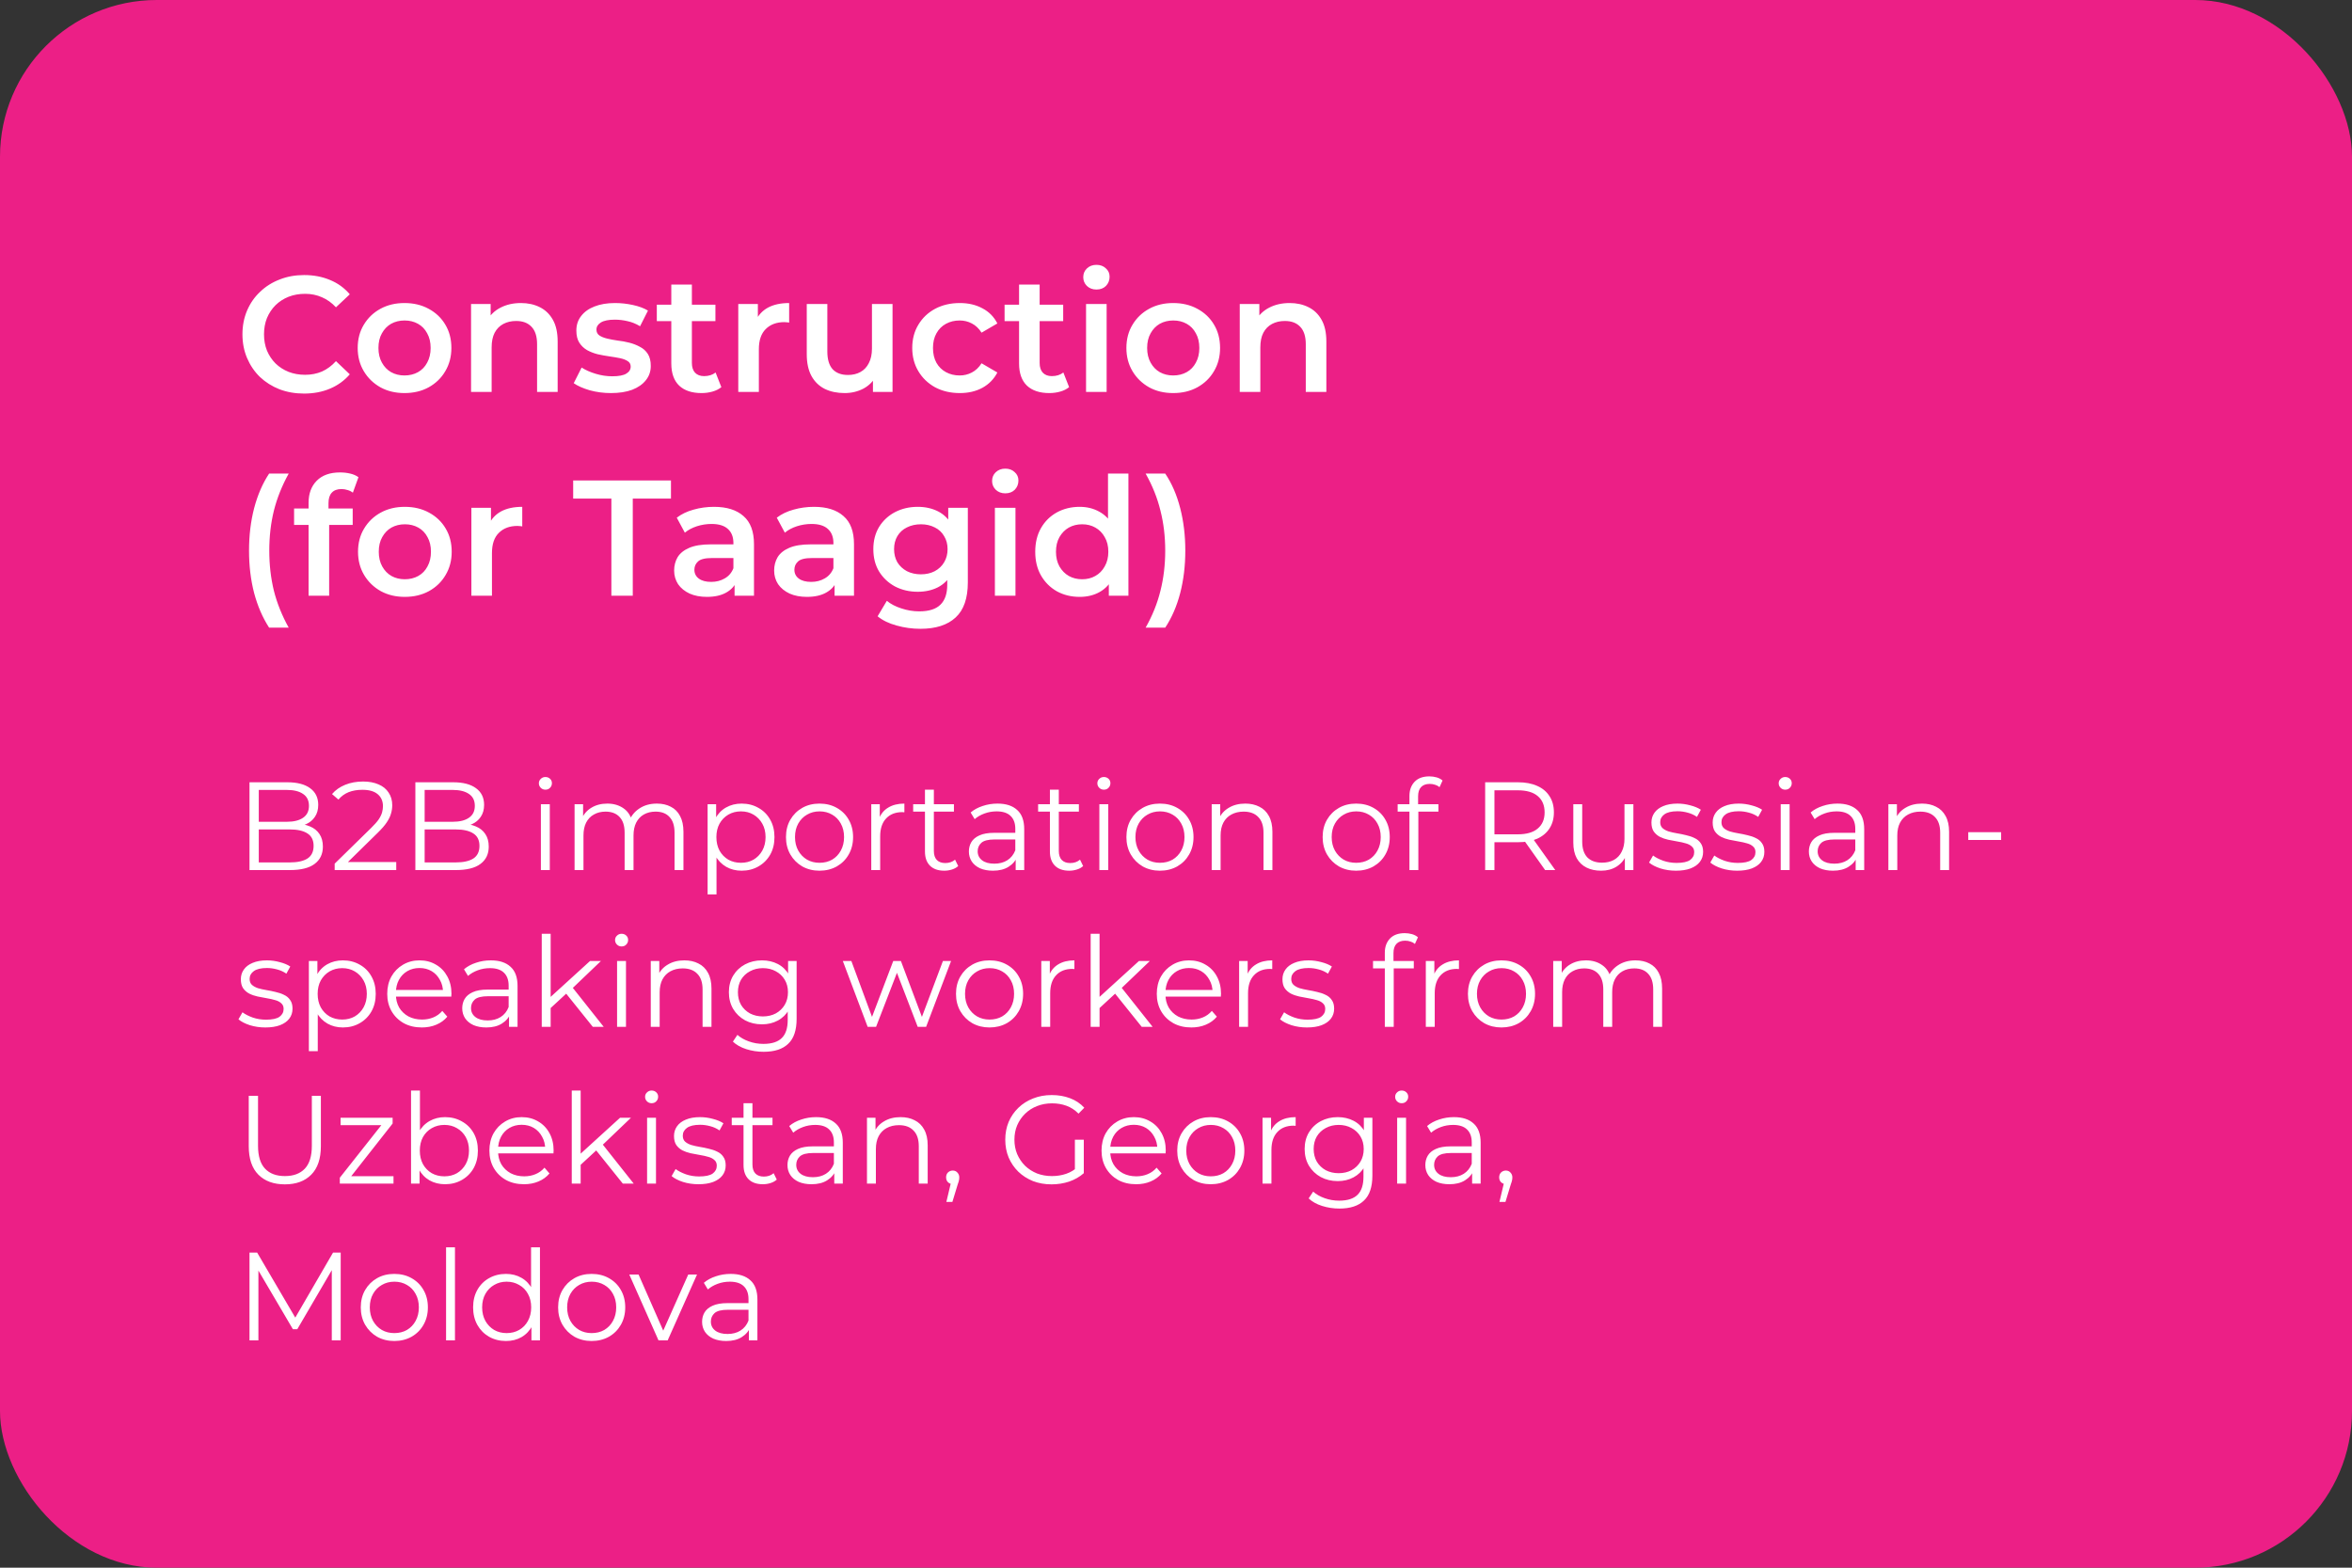 <?xml version="1.0" encoding="UTF-8"?> <svg xmlns="http://www.w3.org/2000/svg" width="300" height="200" viewBox="0 0 300 200" fill="none"><rect x="0" y="0" width="300" height="200" fill="#333333" stroke="none"/><rect width="300" height="200" rx="20" fill="#EC1F86"></rect><path d="M31.824 111V99.8H36.656C37.904 99.8 38.869 100.051 39.552 100.552C40.245 101.053 40.592 101.763 40.592 102.68C40.592 103.288 40.448 103.8 40.16 104.216C39.883 104.632 39.499 104.947 39.008 105.16C38.528 105.373 38 105.48 37.424 105.48L37.696 105.096C38.411 105.096 39.024 105.208 39.536 105.432C40.059 105.645 40.464 105.971 40.752 106.408C41.04 106.835 41.184 107.368 41.184 108.008C41.184 108.957 40.832 109.693 40.128 110.216C39.435 110.739 38.384 111 36.976 111H31.824ZM33.008 110.024H36.96C37.941 110.024 38.693 109.859 39.216 109.528C39.739 109.187 40 108.648 40 107.912C40 107.187 39.739 106.659 39.216 106.328C38.693 105.987 37.941 105.816 36.96 105.816H32.88V104.84H36.576C37.472 104.84 38.165 104.669 38.656 104.328C39.157 103.987 39.408 103.48 39.408 102.808C39.408 102.125 39.157 101.619 38.656 101.288C38.165 100.947 37.472 100.776 36.576 100.776H33.008V110.024ZM42.687 111V110.184L47.343 105.624C47.769 105.208 48.089 104.845 48.303 104.536C48.516 104.216 48.66 103.917 48.734 103.64C48.809 103.363 48.846 103.101 48.846 102.856C48.846 102.205 48.623 101.693 48.175 101.32C47.737 100.947 47.087 100.76 46.222 100.76C45.561 100.76 44.974 100.861 44.462 101.064C43.961 101.267 43.529 101.581 43.166 102.008L42.35 101.304C42.788 100.792 43.348 100.397 44.031 100.12C44.713 99.843 45.476 99.704 46.319 99.704C47.076 99.704 47.732 99.827 48.286 100.072C48.841 100.307 49.268 100.653 49.566 101.112C49.876 101.571 50.031 102.109 50.031 102.728C50.031 103.091 49.977 103.448 49.87 103.8C49.775 104.152 49.593 104.525 49.327 104.92C49.071 105.304 48.692 105.741 48.191 106.232L43.919 110.424L43.599 109.976H50.542V111H42.687ZM52.98 111V99.8H57.812C59.06 99.8 60.026 100.051 60.708 100.552C61.402 101.053 61.748 101.763 61.748 102.68C61.748 103.288 61.604 103.8 61.316 104.216C61.039 104.632 60.655 104.947 60.164 105.16C59.684 105.373 59.156 105.48 58.58 105.48L58.852 105.096C59.567 105.096 60.18 105.208 60.692 105.432C61.215 105.645 61.62 105.971 61.908 106.408C62.196 106.835 62.34 107.368 62.34 108.008C62.34 108.957 61.988 109.693 61.284 110.216C60.591 110.739 59.54 111 58.132 111H52.98ZM54.164 110.024H58.116C59.098 110.024 59.85 109.859 60.372 109.528C60.895 109.187 61.156 108.648 61.156 107.912C61.156 107.187 60.895 106.659 60.372 106.328C59.85 105.987 59.098 105.816 58.116 105.816H54.036V104.84H57.732C58.628 104.84 59.322 104.669 59.812 104.328C60.314 103.987 60.564 103.48 60.564 102.808C60.564 102.125 60.314 101.619 59.812 101.288C59.322 100.947 58.628 100.776 57.732 100.776H54.164V110.024ZM68.99 111V102.6H70.126V111H68.99ZM69.566 100.744C69.332 100.744 69.134 100.664 68.974 100.504C68.814 100.344 68.734 100.152 68.734 99.928C68.734 99.704 68.814 99.517 68.974 99.368C69.134 99.208 69.332 99.128 69.566 99.128C69.801 99.128 69.998 99.203 70.158 99.352C70.318 99.501 70.398 99.688 70.398 99.912C70.398 100.147 70.318 100.344 70.158 100.504C70.009 100.664 69.812 100.744 69.566 100.744ZM83.783 102.52C84.466 102.52 85.058 102.653 85.559 102.92C86.071 103.176 86.466 103.571 86.743 104.104C87.031 104.637 87.175 105.309 87.175 106.12V111H86.039V106.232C86.039 105.347 85.826 104.68 85.399 104.232C84.983 103.773 84.391 103.544 83.623 103.544C83.047 103.544 82.546 103.667 82.119 103.912C81.703 104.147 81.378 104.493 81.143 104.952C80.919 105.4 80.807 105.944 80.807 106.584V111H79.671V106.232C79.671 105.347 79.458 104.68 79.031 104.232C78.605 103.773 78.007 103.544 77.239 103.544C76.674 103.544 76.178 103.667 75.751 103.912C75.325 104.147 74.994 104.493 74.759 104.952C74.535 105.4 74.423 105.944 74.423 106.584V111H73.287V102.6H74.375V104.872L74.199 104.472C74.455 103.864 74.866 103.389 75.431 103.048C76.007 102.696 76.684 102.52 77.463 102.52C78.284 102.52 78.983 102.728 79.559 103.144C80.135 103.549 80.508 104.163 80.679 104.984L80.231 104.808C80.477 104.125 80.909 103.576 81.527 103.16C82.156 102.733 82.909 102.52 83.783 102.52ZM94.592 111.08C93.867 111.08 93.21 110.915 92.624 110.584C92.037 110.243 91.568 109.757 91.216 109.128C90.874 108.488 90.704 107.709 90.704 106.792C90.704 105.875 90.874 105.101 91.216 104.472C91.557 103.832 92.021 103.347 92.608 103.016C93.195 102.685 93.856 102.52 94.592 102.52C95.392 102.52 96.106 102.701 96.736 103.064C97.376 103.416 97.877 103.917 98.24 104.568C98.603 105.208 98.784 105.949 98.784 106.792C98.784 107.645 98.603 108.392 98.24 109.032C97.877 109.672 97.376 110.173 96.736 110.536C96.106 110.899 95.392 111.08 94.592 111.08ZM90.256 114.104V102.6H91.344V105.128L91.232 106.808L91.392 108.504V114.104H90.256ZM94.512 110.072C95.109 110.072 95.642 109.939 96.112 109.672C96.581 109.395 96.954 109.011 97.232 108.52C97.509 108.019 97.648 107.443 97.648 106.792C97.648 106.141 97.509 105.571 97.232 105.08C96.954 104.589 96.581 104.205 96.112 103.928C95.642 103.651 95.109 103.512 94.512 103.512C93.915 103.512 93.376 103.651 92.896 103.928C92.427 104.205 92.053 104.589 91.776 105.08C91.509 105.571 91.376 106.141 91.376 106.792C91.376 107.443 91.509 108.019 91.776 108.52C92.053 109.011 92.427 109.395 92.896 109.672C93.376 109.939 93.915 110.072 94.512 110.072ZM104.524 111.08C103.713 111.08 102.982 110.899 102.332 110.536C101.692 110.163 101.185 109.656 100.812 109.016C100.438 108.365 100.252 107.624 100.252 106.792C100.252 105.949 100.438 105.208 100.812 104.568C101.185 103.928 101.692 103.427 102.332 103.064C102.972 102.701 103.702 102.52 104.524 102.52C105.356 102.52 106.092 102.701 106.732 103.064C107.382 103.427 107.889 103.928 108.252 104.568C108.625 105.208 108.812 105.949 108.812 106.792C108.812 107.624 108.625 108.365 108.252 109.016C107.889 109.656 107.382 110.163 106.732 110.536C106.081 110.899 105.345 111.08 104.524 111.08ZM104.524 110.072C105.132 110.072 105.67 109.939 106.14 109.672C106.609 109.395 106.977 109.011 107.244 108.52C107.521 108.019 107.66 107.443 107.66 106.792C107.66 106.131 107.521 105.555 107.244 105.064C106.977 104.573 106.609 104.195 106.14 103.928C105.67 103.651 105.137 103.512 104.54 103.512C103.942 103.512 103.409 103.651 102.94 103.928C102.47 104.195 102.097 104.573 101.82 105.064C101.542 105.555 101.404 106.131 101.404 106.792C101.404 107.443 101.542 108.019 101.82 108.52C102.097 109.011 102.47 109.395 102.94 109.672C103.409 109.939 103.937 110.072 104.524 110.072ZM111.131 111V102.6H112.219V104.888L112.107 104.488C112.342 103.848 112.736 103.363 113.291 103.032C113.846 102.691 114.534 102.52 115.355 102.52V103.624C115.312 103.624 115.27 103.624 115.227 103.624C115.184 103.613 115.142 103.608 115.099 103.608C114.214 103.608 113.52 103.88 113.019 104.424C112.518 104.957 112.267 105.72 112.267 106.712V111H111.131ZM120.443 111.08C119.654 111.08 119.046 110.867 118.619 110.44C118.192 110.013 117.979 109.411 117.979 108.632V100.744H119.115V108.568C119.115 109.059 119.238 109.437 119.483 109.704C119.739 109.971 120.102 110.104 120.571 110.104C121.072 110.104 121.488 109.96 121.819 109.672L122.219 110.488C121.995 110.691 121.723 110.84 121.403 110.936C121.094 111.032 120.774 111.08 120.443 111.08ZM116.475 103.544V102.6H121.675V103.544H116.475ZM129.551 111V109.144L129.503 108.84V105.736C129.503 105.021 129.3 104.472 128.895 104.088C128.5 103.704 127.908 103.512 127.119 103.512C126.575 103.512 126.058 103.603 125.567 103.784C125.076 103.965 124.66 104.205 124.319 104.504L123.807 103.656C124.234 103.293 124.746 103.016 125.343 102.824C125.94 102.621 126.57 102.52 127.231 102.52C128.319 102.52 129.156 102.792 129.743 103.336C130.34 103.869 130.639 104.685 130.639 105.784V111H129.551ZM126.655 111.08C126.026 111.08 125.476 110.979 125.007 110.776C124.548 110.563 124.196 110.275 123.951 109.912C123.706 109.539 123.583 109.112 123.583 108.632C123.583 108.195 123.684 107.8 123.887 107.448C124.1 107.085 124.442 106.797 124.911 106.584C125.391 106.36 126.031 106.248 126.831 106.248H129.727V107.096H126.863C126.052 107.096 125.487 107.24 125.167 107.528C124.858 107.816 124.703 108.173 124.703 108.6C124.703 109.08 124.89 109.464 125.263 109.752C125.636 110.04 126.159 110.184 126.831 110.184C127.471 110.184 128.02 110.04 128.479 109.752C128.948 109.453 129.29 109.027 129.503 108.472L129.759 109.256C129.546 109.811 129.172 110.253 128.639 110.584C128.116 110.915 127.455 111.08 126.655 111.08ZM136.381 111.08C135.591 111.08 134.983 110.867 134.557 110.44C134.13 110.013 133.917 109.411 133.917 108.632V100.744H135.053V108.568C135.053 109.059 135.175 109.437 135.421 109.704C135.677 109.971 136.039 110.104 136.509 110.104C137.01 110.104 137.426 109.96 137.757 109.672L138.157 110.488C137.933 110.691 137.661 110.84 137.341 110.936C137.031 111.032 136.711 111.08 136.381 111.08ZM132.413 103.544V102.6H137.613V103.544H132.413ZM140.225 111V102.6H141.361V111H140.225ZM140.801 100.744C140.566 100.744 140.369 100.664 140.209 100.504C140.049 100.344 139.969 100.152 139.969 99.928C139.969 99.704 140.049 99.517 140.209 99.368C140.369 99.208 140.566 99.128 140.801 99.128C141.035 99.128 141.233 99.203 141.393 99.352C141.553 99.501 141.633 99.688 141.633 99.912C141.633 100.147 141.553 100.344 141.393 100.504C141.243 100.664 141.046 100.744 140.801 100.744ZM147.946 111.08C147.135 111.08 146.404 110.899 145.754 110.536C145.114 110.163 144.607 109.656 144.234 109.016C143.86 108.365 143.674 107.624 143.674 106.792C143.674 105.949 143.86 105.208 144.234 104.568C144.607 103.928 145.114 103.427 145.754 103.064C146.394 102.701 147.124 102.52 147.946 102.52C148.778 102.52 149.514 102.701 150.154 103.064C150.804 103.427 151.311 103.928 151.674 104.568C152.047 105.208 152.234 105.949 152.234 106.792C152.234 107.624 152.047 108.365 151.674 109.016C151.311 109.656 150.804 110.163 150.154 110.536C149.503 110.899 148.767 111.08 147.946 111.08ZM147.946 110.072C148.554 110.072 149.092 109.939 149.562 109.672C150.031 109.395 150.399 109.011 150.666 108.52C150.943 108.019 151.082 107.443 151.082 106.792C151.082 106.131 150.943 105.555 150.666 105.064C150.399 104.573 150.031 104.195 149.562 103.928C149.092 103.651 148.559 103.512 147.962 103.512C147.364 103.512 146.831 103.651 146.362 103.928C145.892 104.195 145.519 104.573 145.242 105.064C144.964 105.555 144.826 106.131 144.826 106.792C144.826 107.443 144.964 108.019 145.242 108.52C145.519 109.011 145.892 109.395 146.362 109.672C146.831 109.939 147.359 110.072 147.946 110.072ZM158.841 102.52C159.523 102.52 160.121 102.653 160.633 102.92C161.155 103.176 161.561 103.571 161.849 104.104C162.147 104.637 162.297 105.309 162.297 106.12V111H161.161V106.232C161.161 105.347 160.937 104.68 160.489 104.232C160.051 103.773 159.433 103.544 158.633 103.544C158.035 103.544 157.513 103.667 157.065 103.912C156.627 104.147 156.286 104.493 156.041 104.952C155.806 105.4 155.689 105.944 155.689 106.584V111H154.553V102.6H155.641V104.904L155.465 104.472C155.731 103.864 156.158 103.389 156.745 103.048C157.331 102.696 158.03 102.52 158.841 102.52ZM172.977 111.08C172.166 111.08 171.435 110.899 170.785 110.536C170.145 110.163 169.638 109.656 169.265 109.016C168.891 108.365 168.705 107.624 168.705 106.792C168.705 105.949 168.891 105.208 169.265 104.568C169.638 103.928 170.145 103.427 170.785 103.064C171.425 102.701 172.155 102.52 172.977 102.52C173.809 102.52 174.545 102.701 175.185 103.064C175.835 103.427 176.342 103.928 176.705 104.568C177.078 105.208 177.265 105.949 177.265 106.792C177.265 107.624 177.078 108.365 176.705 109.016C176.342 109.656 175.835 110.163 175.185 110.536C174.534 110.899 173.798 111.08 172.977 111.08ZM172.977 110.072C173.585 110.072 174.123 109.939 174.593 109.672C175.062 109.395 175.43 109.011 175.697 108.52C175.974 108.019 176.113 107.443 176.113 106.792C176.113 106.131 175.974 105.555 175.697 105.064C175.43 104.573 175.062 104.195 174.593 103.928C174.123 103.651 173.59 103.512 172.993 103.512C172.395 103.512 171.862 103.651 171.393 103.928C170.923 104.195 170.55 104.573 170.273 105.064C169.995 105.555 169.857 106.131 169.857 106.792C169.857 107.443 169.995 108.019 170.273 108.52C170.55 109.011 170.923 109.395 171.393 109.672C171.862 109.939 172.39 110.072 172.977 110.072ZM179.776 111V101.544C179.776 100.797 179.995 100.195 180.432 99.736C180.869 99.277 181.499 99.048 182.32 99.048C182.64 99.048 182.949 99.091 183.248 99.176C183.547 99.261 183.797 99.395 184 99.576L183.616 100.424C183.456 100.285 183.269 100.184 183.056 100.12C182.843 100.045 182.613 100.008 182.368 100.008C181.888 100.008 181.52 100.141 181.264 100.408C181.008 100.675 180.88 101.069 180.88 101.592V102.872L180.912 103.4V111H179.776ZM178.272 103.544V102.6H183.472V103.544H178.272ZM189.433 111V99.8H193.625C194.575 99.8 195.391 99.955 196.073 100.264C196.756 100.563 197.279 101 197.641 101.576C198.015 102.141 198.201 102.829 198.201 103.64C198.201 104.429 198.015 105.112 197.641 105.688C197.279 106.253 196.756 106.691 196.073 107C195.391 107.299 194.575 107.448 193.625 107.448H190.089L190.617 106.904V111H189.433ZM197.081 111L194.201 106.936H195.481L198.377 111H197.081ZM190.617 107L190.089 106.44H193.593C194.713 106.44 195.561 106.195 196.137 105.704C196.724 105.213 197.017 104.525 197.017 103.64C197.017 102.744 196.724 102.051 196.137 101.56C195.561 101.069 194.713 100.824 193.593 100.824H190.089L190.617 100.264V107ZM204.228 111.08C203.513 111.08 202.889 110.947 202.356 110.68C201.823 110.413 201.407 110.013 201.108 109.48C200.82 108.947 200.676 108.28 200.676 107.48V102.6H201.812V107.352C201.812 108.248 202.031 108.925 202.468 109.384C202.916 109.832 203.54 110.056 204.34 110.056C204.927 110.056 205.433 109.939 205.86 109.704C206.297 109.459 206.628 109.107 206.852 108.648C207.087 108.189 207.204 107.64 207.204 107V102.6H208.34V111H207.252V108.696L207.428 109.112C207.161 109.731 206.745 110.216 206.18 110.568C205.625 110.909 204.975 111.08 204.228 111.08ZM213.762 111.08C213.069 111.08 212.413 110.984 211.794 110.792C211.175 110.589 210.69 110.339 210.338 110.04L210.85 109.144C211.191 109.4 211.629 109.624 212.162 109.816C212.695 109.997 213.255 110.088 213.842 110.088C214.642 110.088 215.218 109.965 215.57 109.72C215.922 109.464 216.098 109.128 216.098 108.712C216.098 108.403 215.997 108.163 215.794 107.992C215.602 107.811 215.346 107.677 215.026 107.592C214.706 107.496 214.349 107.416 213.954 107.352C213.559 107.288 213.165 107.213 212.77 107.128C212.386 107.043 212.034 106.92 211.714 106.76C211.394 106.589 211.133 106.36 210.93 106.072C210.738 105.784 210.642 105.4 210.642 104.92C210.642 104.461 210.77 104.051 211.026 103.688C211.282 103.325 211.655 103.043 212.146 102.84C212.647 102.627 213.255 102.52 213.97 102.52C214.514 102.52 215.058 102.595 215.602 102.744C216.146 102.883 216.594 103.069 216.946 103.304L216.45 104.216C216.077 103.96 215.677 103.779 215.25 103.672C214.823 103.555 214.397 103.496 213.97 103.496C213.213 103.496 212.653 103.629 212.29 103.896C211.938 104.152 211.762 104.483 211.762 104.888C211.762 105.208 211.858 105.459 212.05 105.64C212.253 105.821 212.514 105.965 212.834 106.072C213.165 106.168 213.522 106.248 213.906 106.312C214.301 106.376 214.69 106.456 215.074 106.552C215.469 106.637 215.826 106.76 216.146 106.92C216.477 107.069 216.738 107.288 216.93 107.576C217.133 107.853 217.234 108.221 217.234 108.68C217.234 109.171 217.095 109.597 216.818 109.96C216.551 110.312 216.157 110.589 215.634 110.792C215.122 110.984 214.498 111.08 213.762 111.08ZM221.574 111.08C220.881 111.08 220.225 110.984 219.606 110.792C218.988 110.589 218.502 110.339 218.15 110.04L218.662 109.144C219.004 109.4 219.441 109.624 219.974 109.816C220.508 109.997 221.068 110.088 221.654 110.088C222.454 110.088 223.03 109.965 223.382 109.72C223.734 109.464 223.91 109.128 223.91 108.712C223.91 108.403 223.809 108.163 223.606 107.992C223.414 107.811 223.158 107.677 222.838 107.592C222.518 107.496 222.161 107.416 221.766 107.352C221.372 107.288 220.977 107.213 220.582 107.128C220.198 107.043 219.846 106.92 219.526 106.76C219.206 106.589 218.945 106.36 218.742 106.072C218.55 105.784 218.454 105.4 218.454 104.92C218.454 104.461 218.582 104.051 218.838 103.688C219.094 103.325 219.468 103.043 219.958 102.84C220.46 102.627 221.068 102.52 221.782 102.52C222.326 102.52 222.87 102.595 223.414 102.744C223.958 102.883 224.406 103.069 224.758 103.304L224.262 104.216C223.889 103.96 223.489 103.779 223.062 103.672C222.636 103.555 222.209 103.496 221.782 103.496C221.025 103.496 220.465 103.629 220.102 103.896C219.75 104.152 219.574 104.483 219.574 104.888C219.574 105.208 219.67 105.459 219.862 105.64C220.065 105.821 220.326 105.965 220.646 106.072C220.977 106.168 221.334 106.248 221.718 106.312C222.113 106.376 222.502 106.456 222.886 106.552C223.281 106.637 223.638 106.76 223.958 106.92C224.289 107.069 224.55 107.288 224.742 107.576C224.945 107.853 225.046 108.221 225.046 108.68C225.046 109.171 224.908 109.597 224.63 109.96C224.364 110.312 223.969 110.589 223.446 110.792C222.934 110.984 222.31 111.08 221.574 111.08ZM227.131 111V102.6H228.267V111H227.131ZM227.707 100.744C227.472 100.744 227.275 100.664 227.115 100.504C226.955 100.344 226.875 100.152 226.875 99.928C226.875 99.704 226.955 99.517 227.115 99.368C227.275 99.208 227.472 99.128 227.707 99.128C227.942 99.128 228.139 99.203 228.299 99.352C228.459 99.501 228.539 99.688 228.539 99.912C228.539 100.147 228.459 100.344 228.299 100.504C228.15 100.664 227.952 100.744 227.707 100.744ZM236.692 111V109.144L236.644 108.84V105.736C236.644 105.021 236.441 104.472 236.036 104.088C235.641 103.704 235.049 103.512 234.26 103.512C233.716 103.512 233.198 103.603 232.708 103.784C232.217 103.965 231.801 104.205 231.46 104.504L230.948 103.656C231.374 103.293 231.886 103.016 232.484 102.824C233.081 102.621 233.71 102.52 234.372 102.52C235.46 102.52 236.297 102.792 236.884 103.336C237.481 103.869 237.78 104.685 237.78 105.784V111H236.692ZM233.796 111.08C233.166 111.08 232.617 110.979 232.148 110.776C231.689 110.563 231.337 110.275 231.092 109.912C230.846 109.539 230.724 109.112 230.724 108.632C230.724 108.195 230.825 107.8 231.028 107.448C231.241 107.085 231.582 106.797 232.052 106.584C232.532 106.36 233.172 106.248 233.972 106.248H236.868V107.096H234.004C233.193 107.096 232.628 107.24 232.308 107.528C231.998 107.816 231.844 108.173 231.844 108.6C231.844 109.08 232.03 109.464 232.404 109.752C232.777 110.04 233.3 110.184 233.972 110.184C234.612 110.184 235.161 110.04 235.62 109.752C236.089 109.453 236.43 109.027 236.644 108.472L236.9 109.256C236.686 109.811 236.313 110.253 235.78 110.584C235.257 110.915 234.596 111.08 233.796 111.08ZM245.153 102.52C245.836 102.52 246.433 102.653 246.945 102.92C247.468 103.176 247.873 103.571 248.161 104.104C248.46 104.637 248.609 105.309 248.609 106.12V111H247.473V106.232C247.473 105.347 247.249 104.68 246.801 104.232C246.364 103.773 245.745 103.544 244.945 103.544C244.348 103.544 243.825 103.667 243.377 103.912C242.94 104.147 242.599 104.493 242.353 104.952C242.119 105.4 242.001 105.944 242.001 106.584V111H240.865V102.6H241.953V104.904L241.777 104.472C242.044 103.864 242.471 103.389 243.057 103.048C243.644 102.696 244.343 102.52 245.153 102.52ZM251.054 107.16V106.168H255.246V107.16H251.054ZM33.84 131.08C33.147 131.08 32.491 130.984 31.872 130.792C31.253 130.589 30.768 130.339 30.416 130.04L30.928 129.144C31.269 129.4 31.707 129.624 32.24 129.816C32.773 129.997 33.333 130.088 33.92 130.088C34.72 130.088 35.296 129.965 35.648 129.72C36 129.464 36.176 129.128 36.176 128.712C36.176 128.403 36.075 128.163 35.872 127.992C35.68 127.811 35.424 127.677 35.104 127.592C34.784 127.496 34.427 127.416 34.032 127.352C33.637 127.288 33.243 127.213 32.848 127.128C32.464 127.043 32.112 126.92 31.792 126.76C31.472 126.589 31.211 126.36 31.008 126.072C30.816 125.784 30.72 125.4 30.72 124.92C30.72 124.461 30.848 124.051 31.104 123.688C31.36 123.325 31.733 123.043 32.224 122.84C32.725 122.627 33.333 122.52 34.048 122.52C34.592 122.52 35.136 122.595 35.68 122.744C36.224 122.883 36.672 123.069 37.024 123.304L36.528 124.216C36.155 123.96 35.755 123.779 35.328 123.672C34.901 123.555 34.475 123.496 34.048 123.496C33.291 123.496 32.731 123.629 32.368 123.896C32.016 124.152 31.84 124.483 31.84 124.888C31.84 125.208 31.936 125.459 32.128 125.64C32.331 125.821 32.592 125.965 32.912 126.072C33.243 126.168 33.6 126.248 33.984 126.312C34.379 126.376 34.768 126.456 35.152 126.552C35.547 126.637 35.904 126.76 36.224 126.92C36.555 127.069 36.816 127.288 37.008 127.576C37.211 127.853 37.312 128.221 37.312 128.68C37.312 129.171 37.173 129.597 36.896 129.96C36.629 130.312 36.235 130.589 35.712 130.792C35.2 130.984 34.576 131.08 33.84 131.08ZM43.733 131.08C43.007 131.08 42.351 130.915 41.764 130.584C41.178 130.243 40.709 129.757 40.356 129.128C40.015 128.488 39.844 127.709 39.844 126.792C39.844 125.875 40.015 125.101 40.356 124.472C40.698 123.832 41.162 123.347 41.748 123.016C42.335 122.685 42.996 122.52 43.733 122.52C44.532 122.52 45.247 122.701 45.877 123.064C46.517 123.416 47.018 123.917 47.38 124.568C47.743 125.208 47.925 125.949 47.925 126.792C47.925 127.645 47.743 128.392 47.38 129.032C47.018 129.672 46.517 130.173 45.877 130.536C45.247 130.899 44.532 131.08 43.733 131.08ZM39.397 134.104V122.6H40.484V125.128L40.373 126.808L40.532 128.504V134.104H39.397ZM43.653 130.072C44.25 130.072 44.783 129.939 45.252 129.672C45.722 129.395 46.095 129.011 46.373 128.52C46.65 128.019 46.788 127.443 46.788 126.792C46.788 126.141 46.65 125.571 46.373 125.08C46.095 124.589 45.722 124.205 45.252 123.928C44.783 123.651 44.25 123.512 43.653 123.512C43.055 123.512 42.517 123.651 42.036 123.928C41.567 124.205 41.194 124.589 40.916 125.08C40.65 125.571 40.517 126.141 40.517 126.792C40.517 127.443 40.65 128.019 40.916 128.52C41.194 129.011 41.567 129.395 42.036 129.672C42.517 129.939 43.055 130.072 43.653 130.072ZM53.808 131.08C52.934 131.08 52.166 130.899 51.504 130.536C50.843 130.163 50.326 129.656 49.952 129.016C49.579 128.365 49.392 127.624 49.392 126.792C49.392 125.96 49.568 125.224 49.92 124.584C50.283 123.944 50.774 123.443 51.392 123.08C52.022 122.707 52.726 122.52 53.504 122.52C54.294 122.52 54.992 122.701 55.6 123.064C56.219 123.416 56.704 123.917 57.056 124.568C57.408 125.208 57.584 125.949 57.584 126.792C57.584 126.845 57.579 126.904 57.568 126.968C57.568 127.021 57.568 127.08 57.568 127.144H50.256V126.296H56.96L56.512 126.632C56.512 126.024 56.379 125.485 56.112 125.016C55.856 124.536 55.504 124.163 55.056 123.896C54.608 123.629 54.091 123.496 53.504 123.496C52.928 123.496 52.411 123.629 51.952 123.896C51.494 124.163 51.136 124.536 50.88 125.016C50.624 125.496 50.496 126.045 50.496 126.664V126.84C50.496 127.48 50.635 128.045 50.912 128.536C51.2 129.016 51.595 129.395 52.096 129.672C52.608 129.939 53.19 130.072 53.84 130.072C54.352 130.072 54.827 129.981 55.264 129.8C55.712 129.619 56.096 129.341 56.416 128.968L57.056 129.704C56.683 130.152 56.214 130.493 55.648 130.728C55.094 130.963 54.48 131.08 53.808 131.08ZM64.926 131V129.144L64.878 128.84V125.736C64.878 125.021 64.675 124.472 64.27 124.088C63.876 123.704 63.283 123.512 62.494 123.512C61.95 123.512 61.433 123.603 60.942 123.784C60.452 123.965 60.035 124.205 59.694 124.504L59.182 123.656C59.609 123.293 60.121 123.016 60.718 122.824C61.316 122.621 61.945 122.52 62.606 122.52C63.694 122.52 64.531 122.792 65.118 123.336C65.716 123.869 66.014 124.685 66.014 125.784V131H64.926ZM62.03 131.08C61.401 131.08 60.852 130.979 60.382 130.776C59.923 130.563 59.572 130.275 59.326 129.912C59.081 129.539 58.958 129.112 58.958 128.632C58.958 128.195 59.059 127.8 59.262 127.448C59.475 127.085 59.817 126.797 60.286 126.584C60.766 126.36 61.406 126.248 62.206 126.248H65.102V127.096H62.238C61.428 127.096 60.862 127.24 60.542 127.528C60.233 127.816 60.078 128.173 60.078 128.6C60.078 129.08 60.265 129.464 60.638 129.752C61.011 130.04 61.534 130.184 62.206 130.184C62.846 130.184 63.395 130.04 63.854 129.752C64.323 129.453 64.665 129.027 64.878 128.472L65.134 129.256C64.921 129.811 64.547 130.253 64.014 130.584C63.492 130.915 62.83 131.08 62.03 131.08ZM69.996 128.824L70.028 127.368L75.26 122.6H76.652L72.956 126.136L72.316 126.68L69.996 128.824ZM69.1 131V119.128H70.236V131H69.1ZM75.612 131L72.108 126.632L72.844 125.752L77.004 131H75.612ZM78.709 131V122.6H79.845V131H78.709ZM79.285 120.744C79.05 120.744 78.853 120.664 78.693 120.504C78.533 120.344 78.453 120.152 78.453 119.928C78.453 119.704 78.533 119.517 78.693 119.368C78.853 119.208 79.05 119.128 79.285 119.128C79.52 119.128 79.717 119.203 79.877 119.352C80.037 119.501 80.117 119.688 80.117 119.912C80.117 120.147 80.037 120.344 79.877 120.504C79.728 120.664 79.53 120.744 79.285 120.744ZM87.294 122.52C87.977 122.52 88.574 122.653 89.086 122.92C89.609 123.176 90.014 123.571 90.302 124.104C90.6 124.637 90.75 125.309 90.75 126.12V131H89.614V126.232C89.614 125.347 89.39 124.68 88.942 124.232C88.504 123.773 87.886 123.544 87.086 123.544C86.489 123.544 85.966 123.667 85.518 123.912C85.081 124.147 84.739 124.493 84.494 124.952C84.259 125.4 84.142 125.944 84.142 126.584V131H83.006V122.6H84.094V124.904L83.918 124.472C84.184 123.864 84.611 123.389 85.198 123.048C85.784 122.696 86.483 122.52 87.294 122.52ZM97.402 134.184C96.634 134.184 95.898 134.072 95.194 133.848C94.49 133.624 93.92 133.304 93.482 132.888L94.058 132.024C94.453 132.376 94.938 132.653 95.514 132.856C96.101 133.069 96.72 133.176 97.37 133.176C98.437 133.176 99.221 132.925 99.722 132.424C100.224 131.933 100.474 131.165 100.474 130.12V128.024L100.634 126.584L100.522 125.144V122.6H101.61V129.976C101.61 131.427 101.253 132.488 100.538 133.16C99.834 133.843 98.789 134.184 97.402 134.184ZM97.194 130.68C96.394 130.68 95.674 130.509 95.034 130.168C94.394 129.816 93.888 129.331 93.514 128.712C93.152 128.093 92.97 127.384 92.97 126.584C92.97 125.784 93.152 125.08 93.514 124.472C93.888 123.853 94.394 123.373 95.034 123.032C95.674 122.691 96.394 122.52 97.194 122.52C97.941 122.52 98.613 122.675 99.21 122.984C99.808 123.293 100.282 123.752 100.634 124.36C100.986 124.968 101.162 125.709 101.162 126.584C101.162 127.459 100.986 128.2 100.634 128.808C100.282 129.416 99.808 129.88 99.21 130.2C98.613 130.52 97.941 130.68 97.194 130.68ZM97.306 129.672C97.925 129.672 98.474 129.544 98.954 129.288C99.434 129.021 99.813 128.659 100.09 128.2C100.368 127.731 100.506 127.192 100.506 126.584C100.506 125.976 100.368 125.443 100.09 124.984C99.813 124.525 99.434 124.168 98.954 123.912C98.474 123.645 97.925 123.512 97.306 123.512C96.698 123.512 96.149 123.645 95.658 123.912C95.178 124.168 94.8 124.525 94.522 124.984C94.256 125.443 94.122 125.976 94.122 126.584C94.122 127.192 94.256 127.731 94.522 128.2C94.8 128.659 95.178 129.021 95.658 129.288C96.149 129.544 96.698 129.672 97.306 129.672ZM110.671 131L107.503 122.6H108.591L111.471 130.392H110.975L113.935 122.6H114.911L117.839 130.392H117.343L120.271 122.6H121.311L118.127 131H117.055L114.239 123.672H114.575L111.743 131H110.671ZM126.211 131.08C125.4 131.08 124.67 130.899 124.019 130.536C123.379 130.163 122.872 129.656 122.499 129.016C122.126 128.365 121.939 127.624 121.939 126.792C121.939 125.949 122.126 125.208 122.499 124.568C122.872 123.928 123.379 123.427 124.019 123.064C124.659 122.701 125.39 122.52 126.211 122.52C127.043 122.52 127.779 122.701 128.419 123.064C129.07 123.427 129.576 123.928 129.939 124.568C130.312 125.208 130.499 125.949 130.499 126.792C130.499 127.624 130.312 128.365 129.939 129.016C129.576 129.656 129.07 130.163 128.419 130.536C127.768 130.899 127.032 131.08 126.211 131.08ZM126.211 130.072C126.819 130.072 127.358 129.939 127.827 129.672C128.296 129.395 128.664 129.011 128.931 128.52C129.208 128.019 129.347 127.443 129.347 126.792C129.347 126.131 129.208 125.555 128.931 125.064C128.664 124.573 128.296 124.195 127.827 123.928C127.358 123.651 126.824 123.512 126.227 123.512C125.63 123.512 125.096 123.651 124.627 123.928C124.158 124.195 123.784 124.573 123.507 125.064C123.23 125.555 123.091 126.131 123.091 126.792C123.091 127.443 123.23 128.019 123.507 128.52C123.784 129.011 124.158 129.395 124.627 129.672C125.096 129.939 125.624 130.072 126.211 130.072ZM132.818 131V122.6H133.906V124.888L133.794 124.488C134.029 123.848 134.424 123.363 134.978 123.032C135.533 122.691 136.221 122.52 137.042 122.52V123.624C137 123.624 136.957 123.624 136.914 123.624C136.872 123.613 136.829 123.608 136.786 123.608C135.901 123.608 135.208 123.88 134.706 124.424C134.205 124.957 133.954 125.72 133.954 126.712V131H132.818ZM140.011 128.824L140.043 127.368L145.275 122.6H146.667L142.971 126.136L142.331 126.68L140.011 128.824ZM139.115 131V119.128H140.251V131H139.115ZM145.627 131L142.123 126.632L142.859 125.752L147.019 131H145.627ZM151.965 131.08C151.09 131.08 150.322 130.899 149.661 130.536C148.999 130.163 148.482 129.656 148.109 129.016C147.735 128.365 147.549 127.624 147.549 126.792C147.549 125.96 147.725 125.224 148.077 124.584C148.439 123.944 148.93 123.443 149.549 123.08C150.178 122.707 150.882 122.52 151.661 122.52C152.45 122.52 153.149 122.701 153.757 123.064C154.375 123.416 154.861 123.917 155.213 124.568C155.565 125.208 155.741 125.949 155.741 126.792C155.741 126.845 155.735 126.904 155.725 126.968C155.725 127.021 155.725 127.08 155.725 127.144H148.413V126.296H155.117L154.669 126.632C154.669 126.024 154.535 125.485 154.269 125.016C154.013 124.536 153.661 124.163 153.213 123.896C152.765 123.629 152.247 123.496 151.661 123.496C151.085 123.496 150.567 123.629 150.109 123.896C149.65 124.163 149.293 124.536 149.037 125.016C148.781 125.496 148.653 126.045 148.653 126.664V126.84C148.653 127.48 148.791 128.045 149.069 128.536C149.357 129.016 149.751 129.395 150.253 129.672C150.765 129.939 151.346 130.072 151.997 130.072C152.509 130.072 152.983 129.981 153.421 129.8C153.869 129.619 154.253 129.341 154.573 128.968L155.213 129.704C154.839 130.152 154.37 130.493 153.805 130.728C153.25 130.963 152.637 131.08 151.965 131.08ZM158.053 131V122.6H159.141V124.888L159.029 124.488C159.263 123.848 159.658 123.363 160.213 123.032C160.767 122.691 161.455 122.52 162.277 122.52V123.624C162.234 123.624 162.191 123.624 162.149 123.624C162.106 123.613 162.063 123.608 162.021 123.608C161.135 123.608 160.442 123.88 159.941 124.424C159.439 124.957 159.189 125.72 159.189 126.712V131H158.053ZM166.699 131.08C166.006 131.08 165.35 130.984 164.731 130.792C164.113 130.589 163.627 130.339 163.275 130.04L163.787 129.144C164.129 129.4 164.566 129.624 165.099 129.816C165.633 129.997 166.193 130.088 166.779 130.088C167.579 130.088 168.155 129.965 168.507 129.72C168.859 129.464 169.035 129.128 169.035 128.712C169.035 128.403 168.934 128.163 168.731 127.992C168.539 127.811 168.283 127.677 167.963 127.592C167.643 127.496 167.286 127.416 166.891 127.352C166.497 127.288 166.102 127.213 165.707 127.128C165.323 127.043 164.971 126.92 164.651 126.76C164.331 126.589 164.07 126.36 163.867 126.072C163.675 125.784 163.579 125.4 163.579 124.92C163.579 124.461 163.707 124.051 163.963 123.688C164.219 123.325 164.593 123.043 165.083 122.84C165.585 122.627 166.193 122.52 166.907 122.52C167.451 122.52 167.995 122.595 168.539 122.744C169.083 122.883 169.531 123.069 169.883 123.304L169.387 124.216C169.014 123.96 168.614 123.779 168.187 123.672C167.761 123.555 167.334 123.496 166.907 123.496C166.15 123.496 165.59 123.629 165.227 123.896C164.875 124.152 164.699 124.483 164.699 124.888C164.699 125.208 164.795 125.459 164.987 125.64C165.19 125.821 165.451 125.965 165.771 126.072C166.102 126.168 166.459 126.248 166.843 126.312C167.238 126.376 167.627 126.456 168.011 126.552C168.406 126.637 168.763 126.76 169.083 126.92C169.414 127.069 169.675 127.288 169.867 127.576C170.07 127.853 170.171 128.221 170.171 128.68C170.171 129.171 170.033 129.597 169.755 129.96C169.489 130.312 169.094 130.589 168.571 130.792C168.059 130.984 167.435 131.08 166.699 131.08ZM176.635 131V121.544C176.635 120.797 176.854 120.195 177.291 119.736C177.729 119.277 178.358 119.048 179.179 119.048C179.499 119.048 179.809 119.091 180.107 119.176C180.406 119.261 180.657 119.395 180.859 119.576L180.475 120.424C180.315 120.285 180.129 120.184 179.915 120.12C179.702 120.045 179.473 120.008 179.227 120.008C178.747 120.008 178.379 120.141 178.123 120.408C177.867 120.675 177.739 121.069 177.739 121.592V122.872L177.771 123.4V131H176.635ZM175.131 123.544V122.6H180.331V123.544H175.131ZM181.865 131V122.6H182.953V124.888L182.841 124.488C183.076 123.848 183.471 123.363 184.025 123.032C184.58 122.691 185.268 122.52 186.089 122.52V123.624C186.047 123.624 186.004 123.624 185.961 123.624C185.919 123.613 185.876 123.608 185.833 123.608C184.948 123.608 184.255 123.88 183.753 124.424C183.252 124.957 183.001 125.72 183.001 126.712V131H181.865ZM191.508 131.08C190.697 131.08 189.967 130.899 189.316 130.536C188.676 130.163 188.169 129.656 187.796 129.016C187.423 128.365 187.236 127.624 187.236 126.792C187.236 125.949 187.423 125.208 187.796 124.568C188.169 123.928 188.676 123.427 189.316 123.064C189.956 122.701 190.687 122.52 191.508 122.52C192.34 122.52 193.076 122.701 193.716 123.064C194.367 123.427 194.873 123.928 195.236 124.568C195.609 125.208 195.796 125.949 195.796 126.792C195.796 127.624 195.609 128.365 195.236 129.016C194.873 129.656 194.367 130.163 193.716 130.536C193.065 130.899 192.329 131.08 191.508 131.08ZM191.508 130.072C192.116 130.072 192.655 129.939 193.124 129.672C193.593 129.395 193.961 129.011 194.228 128.52C194.505 128.019 194.644 127.443 194.644 126.792C194.644 126.131 194.505 125.555 194.228 125.064C193.961 124.573 193.593 124.195 193.124 123.928C192.655 123.651 192.121 123.512 191.524 123.512C190.927 123.512 190.393 123.651 189.924 123.928C189.455 124.195 189.081 124.573 188.804 125.064C188.527 125.555 188.388 126.131 188.388 126.792C188.388 127.443 188.527 128.019 188.804 128.52C189.081 129.011 189.455 129.395 189.924 129.672C190.393 129.939 190.921 130.072 191.508 130.072ZM208.611 122.52C209.294 122.52 209.886 122.653 210.387 122.92C210.899 123.176 211.294 123.571 211.571 124.104C211.859 124.637 212.003 125.309 212.003 126.12V131H210.867V126.232C210.867 125.347 210.654 124.68 210.227 124.232C209.811 123.773 209.219 123.544 208.451 123.544C207.875 123.544 207.374 123.667 206.947 123.912C206.531 124.147 206.206 124.493 205.971 124.952C205.747 125.4 205.635 125.944 205.635 126.584V131H204.499V126.232C204.499 125.347 204.286 124.68 203.859 124.232C203.433 123.773 202.835 123.544 202.067 123.544C201.502 123.544 201.006 123.667 200.579 123.912C200.153 124.147 199.822 124.493 199.587 124.952C199.363 125.4 199.251 125.944 199.251 126.584V131H198.115V122.6H199.203V124.872L199.027 124.472C199.283 123.864 199.694 123.389 200.259 123.048C200.835 122.696 201.513 122.52 202.291 122.52C203.113 122.52 203.811 122.728 204.387 123.144C204.963 123.549 205.337 124.163 205.507 124.984L205.059 124.808C205.305 124.125 205.737 123.576 206.355 123.16C206.985 122.733 207.737 122.52 208.611 122.52ZM36.336 151.096C34.907 151.096 33.781 150.685 32.96 149.864C32.139 149.043 31.728 147.827 31.728 146.216V139.8H32.912V146.168C32.912 147.491 33.211 148.467 33.808 149.096C34.405 149.725 35.248 150.04 36.336 150.04C37.435 150.04 38.283 149.725 38.88 149.096C39.477 148.467 39.776 147.491 39.776 146.168V139.8H40.928V146.216C40.928 147.827 40.517 149.043 39.696 149.864C38.885 150.685 37.765 151.096 36.336 151.096ZM43.344 151V150.248L48.944 143.16L49.184 143.544H43.44V142.6H50.08V143.336L44.496 150.44L44.208 150.056H50.192V151H43.344ZM56.764 151.08C56.028 151.08 55.366 150.915 54.78 150.584C54.193 150.243 53.729 149.752 53.388 149.112C53.046 148.472 52.876 147.699 52.876 146.792C52.876 145.875 53.046 145.101 53.388 144.472C53.74 143.832 54.209 143.347 54.796 143.016C55.382 142.685 56.038 142.52 56.764 142.52C57.564 142.52 58.278 142.701 58.908 143.064C59.548 143.416 60.049 143.912 60.412 144.552C60.774 145.192 60.956 145.939 60.956 146.792C60.956 147.635 60.774 148.381 60.412 149.032C60.049 149.672 59.548 150.173 58.908 150.536C58.278 150.899 57.564 151.08 56.764 151.08ZM52.428 151V139.128H53.564V145.08L53.404 146.776L53.516 148.472V151H52.428ZM56.684 150.072C57.281 150.072 57.814 149.939 58.284 149.672C58.753 149.395 59.126 149.011 59.404 148.52C59.681 148.019 59.82 147.443 59.82 146.792C59.82 146.131 59.681 145.555 59.404 145.064C59.126 144.573 58.753 144.195 58.284 143.928C57.814 143.651 57.281 143.512 56.684 143.512C56.086 143.512 55.548 143.651 55.068 143.928C54.598 144.195 54.225 144.573 53.948 145.064C53.681 145.555 53.548 146.131 53.548 146.792C53.548 147.443 53.681 148.019 53.948 148.52C54.225 149.011 54.598 149.395 55.068 149.672C55.548 149.939 56.086 150.072 56.684 150.072ZM66.84 151.08C65.965 151.08 65.197 150.899 64.535 150.536C63.874 150.163 63.357 149.656 62.983 149.016C62.61 148.365 62.423 147.624 62.423 146.792C62.423 145.96 62.599 145.224 62.952 144.584C63.314 143.944 63.805 143.443 64.424 143.08C65.053 142.707 65.757 142.52 66.535 142.52C67.325 142.52 68.023 142.701 68.632 143.064C69.25 143.416 69.736 143.917 70.088 144.568C70.439 145.208 70.615 145.949 70.615 146.792C70.615 146.845 70.61 146.904 70.6 146.968C70.6 147.021 70.6 147.08 70.6 147.144H63.288V146.296H69.992L69.543 146.632C69.543 146.024 69.41 145.485 69.144 145.016C68.888 144.536 68.535 144.163 68.088 143.896C67.639 143.629 67.122 143.496 66.535 143.496C65.96 143.496 65.442 143.629 64.984 143.896C64.525 144.163 64.168 144.536 63.911 145.016C63.656 145.496 63.528 146.045 63.528 146.664V146.84C63.528 147.48 63.666 148.045 63.944 148.536C64.231 149.016 64.626 149.395 65.127 149.672C65.639 149.939 66.221 150.072 66.871 150.072C67.383 150.072 67.858 149.981 68.296 149.8C68.743 149.619 69.127 149.341 69.448 148.968L70.088 149.704C69.714 150.152 69.245 150.493 68.68 150.728C68.125 150.963 67.511 151.08 66.84 151.08ZM73.824 148.824L73.856 147.368L79.088 142.6H80.48L76.784 146.136L76.144 146.68L73.824 148.824ZM72.928 151V139.128H74.064V151H72.928ZM79.44 151L75.936 146.632L76.672 145.752L80.832 151H79.44ZM82.537 151V142.6H83.673V151H82.537ZM83.113 140.744C82.879 140.744 82.681 140.664 82.521 140.504C82.361 140.344 82.281 140.152 82.281 139.928C82.281 139.704 82.361 139.517 82.521 139.368C82.681 139.208 82.879 139.128 83.113 139.128C83.348 139.128 83.545 139.203 83.705 139.352C83.865 139.501 83.945 139.688 83.945 139.912C83.945 140.147 83.865 140.344 83.705 140.504C83.556 140.664 83.359 140.744 83.113 140.744ZM89.09 151.08C88.397 151.08 87.741 150.984 87.122 150.792C86.503 150.589 86.018 150.339 85.666 150.04L86.178 149.144C86.519 149.4 86.957 149.624 87.49 149.816C88.023 149.997 88.583 150.088 89.17 150.088C89.97 150.088 90.546 149.965 90.898 149.72C91.25 149.464 91.426 149.128 91.426 148.712C91.426 148.403 91.325 148.163 91.122 147.992C90.93 147.811 90.674 147.677 90.354 147.592C90.034 147.496 89.677 147.416 89.282 147.352C88.887 147.288 88.493 147.213 88.098 147.128C87.714 147.043 87.362 146.92 87.042 146.76C86.722 146.589 86.461 146.36 86.258 146.072C86.066 145.784 85.97 145.4 85.97 144.92C85.97 144.461 86.098 144.051 86.354 143.688C86.61 143.325 86.983 143.043 87.474 142.84C87.975 142.627 88.583 142.52 89.298 142.52C89.842 142.52 90.386 142.595 90.93 142.744C91.474 142.883 91.922 143.069 92.274 143.304L91.778 144.216C91.405 143.96 91.005 143.779 90.578 143.672C90.151 143.555 89.725 143.496 89.298 143.496C88.541 143.496 87.981 143.629 87.618 143.896C87.266 144.152 87.09 144.483 87.09 144.888C87.09 145.208 87.186 145.459 87.378 145.64C87.581 145.821 87.842 145.965 88.162 146.072C88.493 146.168 88.85 146.248 89.234 146.312C89.629 146.376 90.018 146.456 90.402 146.552C90.797 146.637 91.154 146.76 91.474 146.92C91.805 147.069 92.066 147.288 92.258 147.576C92.461 147.853 92.562 148.221 92.562 148.68C92.562 149.171 92.423 149.597 92.146 149.96C91.879 150.312 91.485 150.589 90.962 150.792C90.45 150.984 89.826 151.08 89.09 151.08ZM97.302 151.08C96.513 151.08 95.905 150.867 95.478 150.44C95.052 150.013 94.838 149.411 94.838 148.632V140.744H95.975V148.568C95.975 149.059 96.097 149.437 96.343 149.704C96.599 149.971 96.961 150.104 97.43 150.104C97.932 150.104 98.348 149.96 98.678 149.672L99.079 150.488C98.855 150.691 98.582 150.84 98.263 150.936C97.953 151.032 97.633 151.08 97.302 151.08ZM93.335 143.544V142.6H98.534V143.544H93.335ZM106.411 151V149.144L106.363 148.84V145.736C106.363 145.021 106.16 144.472 105.755 144.088C105.36 143.704 104.768 143.512 103.979 143.512C103.435 143.512 102.917 143.603 102.427 143.784C101.936 143.965 101.52 144.205 101.179 144.504L100.667 143.656C101.093 143.293 101.605 143.016 102.203 142.824C102.8 142.621 103.429 142.52 104.091 142.52C105.179 142.52 106.016 142.792 106.603 143.336C107.2 143.869 107.499 144.685 107.499 145.784V151H106.411ZM103.515 151.08C102.885 151.08 102.336 150.979 101.867 150.776C101.408 150.563 101.056 150.275 100.811 149.912C100.565 149.539 100.443 149.112 100.443 148.632C100.443 148.195 100.544 147.8 100.747 147.448C100.96 147.085 101.301 146.797 101.771 146.584C102.251 146.36 102.891 146.248 103.691 146.248H106.587V147.096H103.723C102.912 147.096 102.347 147.24 102.027 147.528C101.717 147.816 101.562 148.173 101.562 148.6C101.562 149.08 101.749 149.464 102.123 149.752C102.496 150.04 103.019 150.184 103.691 150.184C104.331 150.184 104.88 150.04 105.339 149.752C105.808 149.453 106.149 149.027 106.363 148.472L106.619 149.256C106.405 149.811 106.032 150.253 105.499 150.584C104.976 150.915 104.315 151.08 103.515 151.08ZM114.872 142.52C115.555 142.52 116.152 142.653 116.664 142.92C117.187 143.176 117.592 143.571 117.88 144.104C118.179 144.637 118.328 145.309 118.328 146.12V151H117.192V146.232C117.192 145.347 116.968 144.68 116.52 144.232C116.083 143.773 115.464 143.544 114.664 143.544C114.067 143.544 113.544 143.667 113.096 143.912C112.659 144.147 112.317 144.493 112.072 144.952C111.837 145.4 111.72 145.944 111.72 146.584V151H110.584V142.6H111.672V144.904L111.496 144.472C111.763 143.864 112.189 143.389 112.776 143.048C113.363 142.696 114.061 142.52 114.872 142.52ZM120.709 153.336L121.413 150.376L121.541 151.064C121.295 151.064 121.087 150.984 120.917 150.824C120.757 150.664 120.677 150.456 120.677 150.2C120.677 149.944 120.757 149.736 120.917 149.576C121.087 149.416 121.29 149.336 121.525 149.336C121.77 149.336 121.967 149.421 122.117 149.592C122.277 149.763 122.357 149.965 122.357 150.2C122.357 150.285 122.351 150.371 122.341 150.456C122.33 150.541 122.309 150.637 122.277 150.744C122.245 150.851 122.202 150.979 122.149 151.128L121.477 153.336H120.709ZM134.127 151.096C133.273 151.096 132.484 150.957 131.759 150.68C131.044 150.392 130.42 149.992 129.887 149.48C129.364 148.968 128.953 148.365 128.655 147.672C128.367 146.979 128.223 146.221 128.223 145.4C128.223 144.579 128.367 143.821 128.655 143.128C128.953 142.435 129.369 141.832 129.903 141.32C130.436 140.808 131.06 140.413 131.775 140.136C132.5 139.848 133.289 139.704 134.143 139.704C134.996 139.704 135.775 139.837 136.479 140.104C137.193 140.371 137.801 140.776 138.303 141.32L137.567 142.072C137.097 141.603 136.58 141.267 136.015 141.064C135.449 140.861 134.841 140.76 134.191 140.76C133.497 140.76 132.857 140.877 132.271 141.112C131.695 141.336 131.188 141.661 130.751 142.088C130.324 142.504 129.988 142.995 129.743 143.56C129.508 144.115 129.391 144.728 129.391 145.4C129.391 146.061 129.508 146.675 129.743 147.24C129.988 147.805 130.324 148.301 130.751 148.728C131.188 149.144 131.695 149.469 132.271 149.704C132.857 149.928 133.492 150.04 134.175 150.04C134.815 150.04 135.417 149.944 135.983 149.752C136.559 149.56 137.087 149.235 137.567 148.776L138.239 149.672C137.705 150.141 137.081 150.499 136.367 150.744C135.652 150.979 134.905 151.096 134.127 151.096ZM137.103 149.528V145.4H138.239V149.672L137.103 149.528ZM144.918 151.08C144.043 151.08 143.275 150.899 142.614 150.536C141.952 150.163 141.435 149.656 141.062 149.016C140.688 148.365 140.502 147.624 140.502 146.792C140.502 145.96 140.678 145.224 141.03 144.584C141.392 143.944 141.883 143.443 142.502 143.08C143.131 142.707 143.835 142.52 144.614 142.52C145.403 142.52 146.102 142.701 146.71 143.064C147.328 143.416 147.814 143.917 148.166 144.568C148.518 145.208 148.694 145.949 148.694 146.792C148.694 146.845 148.688 146.904 148.678 146.968C148.678 147.021 148.678 147.08 148.678 147.144H141.366V146.296H148.07L147.622 146.632C147.622 146.024 147.488 145.485 147.222 145.016C146.966 144.536 146.614 144.163 146.166 143.896C145.718 143.629 145.2 143.496 144.614 143.496C144.038 143.496 143.52 143.629 143.062 143.896C142.603 144.163 142.246 144.536 141.99 145.016C141.734 145.496 141.606 146.045 141.606 146.664V146.84C141.606 147.48 141.744 148.045 142.022 148.536C142.31 149.016 142.704 149.395 143.206 149.672C143.718 149.939 144.299 150.072 144.95 150.072C145.462 150.072 145.936 149.981 146.374 149.8C146.822 149.619 147.206 149.341 147.526 148.968L148.166 149.704C147.792 150.152 147.323 150.493 146.758 150.728C146.203 150.963 145.59 151.08 144.918 151.08ZM154.43 151.08C153.619 151.08 152.889 150.899 152.238 150.536C151.598 150.163 151.091 149.656 150.718 149.016C150.345 148.365 150.158 147.624 150.158 146.792C150.158 145.949 150.345 145.208 150.718 144.568C151.091 143.928 151.598 143.427 152.238 143.064C152.878 142.701 153.609 142.52 154.43 142.52C155.262 142.52 155.998 142.701 156.638 143.064C157.289 143.427 157.795 143.928 158.158 144.568C158.531 145.208 158.718 145.949 158.718 146.792C158.718 147.624 158.531 148.365 158.158 149.016C157.795 149.656 157.289 150.163 156.638 150.536C155.987 150.899 155.251 151.08 154.43 151.08ZM154.43 150.072C155.038 150.072 155.577 149.939 156.046 149.672C156.515 149.395 156.883 149.011 157.15 148.52C157.427 148.019 157.566 147.443 157.566 146.792C157.566 146.131 157.427 145.555 157.15 145.064C156.883 144.573 156.515 144.195 156.046 143.928C155.577 143.651 155.043 143.512 154.446 143.512C153.849 143.512 153.315 143.651 152.846 143.928C152.377 144.195 152.003 144.573 151.726 145.064C151.449 145.555 151.31 146.131 151.31 146.792C151.31 147.443 151.449 148.019 151.726 148.52C152.003 149.011 152.377 149.395 152.846 149.672C153.315 149.939 153.843 150.072 154.43 150.072ZM161.037 151V142.6H162.125V144.888L162.013 144.488C162.248 143.848 162.642 143.363 163.197 143.032C163.752 142.691 164.44 142.52 165.261 142.52V143.624C165.218 143.624 165.176 143.624 165.133 143.624C165.09 143.613 165.048 143.608 165.005 143.608C164.12 143.608 163.426 143.88 162.925 144.424C162.424 144.957 162.173 145.72 162.173 146.712V151H161.037ZM170.84 154.184C170.072 154.184 169.336 154.072 168.632 153.848C167.928 153.624 167.357 153.304 166.92 152.888L167.496 152.024C167.891 152.376 168.376 152.653 168.952 152.856C169.539 153.069 170.157 153.176 170.808 153.176C171.875 153.176 172.659 152.925 173.16 152.424C173.661 151.933 173.912 151.165 173.912 150.12V148.024L174.072 146.584L173.96 145.144V142.6H175.048V149.976C175.048 151.427 174.691 152.488 173.976 153.16C173.272 153.843 172.227 154.184 170.84 154.184ZM170.632 150.68C169.832 150.68 169.112 150.509 168.472 150.168C167.832 149.816 167.325 149.331 166.952 148.712C166.589 148.093 166.408 147.384 166.408 146.584C166.408 145.784 166.589 145.08 166.952 144.472C167.325 143.853 167.832 143.373 168.472 143.032C169.112 142.691 169.832 142.52 170.632 142.52C171.379 142.52 172.051 142.675 172.648 142.984C173.245 143.293 173.72 143.752 174.072 144.36C174.424 144.968 174.6 145.709 174.6 146.584C174.6 147.459 174.424 148.2 174.072 148.808C173.72 149.416 173.245 149.88 172.648 150.2C172.051 150.52 171.379 150.68 170.632 150.68ZM170.744 149.672C171.363 149.672 171.912 149.544 172.392 149.288C172.872 149.021 173.251 148.659 173.528 148.2C173.805 147.731 173.944 147.192 173.944 146.584C173.944 145.976 173.805 145.443 173.528 144.984C173.251 144.525 172.872 144.168 172.392 143.912C171.912 143.645 171.363 143.512 170.744 143.512C170.136 143.512 169.587 143.645 169.096 143.912C168.616 144.168 168.237 144.525 167.96 144.984C167.693 145.443 167.56 145.976 167.56 146.584C167.56 147.192 167.693 147.731 167.96 148.2C168.237 148.659 168.616 149.021 169.096 149.288C169.587 149.544 170.136 149.672 170.744 149.672ZM178.209 151V142.6H179.345V151H178.209ZM178.785 140.744C178.55 140.744 178.353 140.664 178.193 140.504C178.033 140.344 177.953 140.152 177.953 139.928C177.953 139.704 178.033 139.517 178.193 139.368C178.353 139.208 178.55 139.128 178.785 139.128C179.02 139.128 179.217 139.203 179.377 139.352C179.537 139.501 179.617 139.688 179.617 139.912C179.617 140.147 179.537 140.344 179.377 140.504C179.228 140.664 179.03 140.744 178.785 140.744ZM187.77 151V149.144L187.722 148.84V145.736C187.722 145.021 187.519 144.472 187.114 144.088C186.719 143.704 186.127 143.512 185.338 143.512C184.794 143.512 184.277 143.603 183.786 143.784C183.295 143.965 182.879 144.205 182.538 144.504L182.026 143.656C182.453 143.293 182.965 143.016 183.562 142.824C184.159 142.621 184.789 142.52 185.45 142.52C186.538 142.52 187.375 142.792 187.962 143.336C188.559 143.869 188.858 144.685 188.858 145.784V151H187.77ZM184.874 151.08C184.245 151.08 183.695 150.979 183.226 150.776C182.767 150.563 182.415 150.275 182.17 149.912C181.925 149.539 181.802 149.112 181.802 148.632C181.802 148.195 181.903 147.8 182.106 147.448C182.319 147.085 182.661 146.797 183.13 146.584C183.61 146.36 184.25 146.248 185.05 146.248H187.946V147.096H185.082C184.271 147.096 183.706 147.24 183.386 147.528C183.077 147.816 182.922 148.173 182.922 148.6C182.922 149.08 183.109 149.464 183.482 149.752C183.855 150.04 184.378 150.184 185.05 150.184C185.69 150.184 186.239 150.04 186.698 149.752C187.167 149.453 187.509 149.027 187.722 148.472L187.978 149.256C187.765 149.811 187.391 150.253 186.858 150.584C186.335 150.915 185.674 151.08 184.874 151.08ZM191.255 153.336L191.959 150.376L192.087 151.064C191.842 151.064 191.634 150.984 191.463 150.824C191.303 150.664 191.223 150.456 191.223 150.2C191.223 149.944 191.303 149.736 191.463 149.576C191.634 149.416 191.837 149.336 192.071 149.336C192.317 149.336 192.514 149.421 192.663 149.592C192.823 149.763 192.903 149.965 192.903 150.2C192.903 150.285 192.898 150.371 192.887 150.456C192.877 150.541 192.855 150.637 192.823 150.744C192.791 150.851 192.749 150.979 192.695 151.128L192.023 153.336H191.255ZM31.824 171V159.8H32.8L37.92 168.536H37.408L42.48 159.8H43.456V171H42.32V161.576H42.592L37.92 169.576H37.36L32.656 161.576H32.96V171H31.824ZM50.289 171.08C49.479 171.08 48.748 170.899 48.097 170.536C47.457 170.163 46.951 169.656 46.577 169.016C46.204 168.365 46.017 167.624 46.017 166.792C46.017 165.949 46.204 165.208 46.577 164.568C46.951 163.928 47.457 163.427 48.097 163.064C48.737 162.701 49.468 162.52 50.289 162.52C51.121 162.52 51.857 162.701 52.497 163.064C53.148 163.427 53.655 163.928 54.017 164.568C54.391 165.208 54.577 165.949 54.577 166.792C54.577 167.624 54.391 168.365 54.017 169.016C53.655 169.656 53.148 170.163 52.497 170.536C51.847 170.899 51.111 171.08 50.289 171.08ZM50.289 170.072C50.897 170.072 51.436 169.939 51.905 169.672C52.375 169.395 52.743 169.011 53.009 168.52C53.287 168.019 53.425 167.443 53.425 166.792C53.425 166.131 53.287 165.555 53.009 165.064C52.743 164.573 52.375 164.195 51.905 163.928C51.436 163.651 50.903 163.512 50.305 163.512C49.708 163.512 49.175 163.651 48.705 163.928C48.236 164.195 47.863 164.573 47.585 165.064C47.308 165.555 47.169 166.131 47.169 166.792C47.169 167.443 47.308 168.019 47.585 168.52C47.863 169.011 48.236 169.395 48.705 169.672C49.175 169.939 49.703 170.072 50.289 170.072ZM56.897 171V159.128H58.032V171H56.897ZM64.537 171.08C63.737 171.08 63.017 170.899 62.377 170.536C61.748 170.173 61.252 169.672 60.889 169.032C60.527 168.381 60.345 167.635 60.345 166.792C60.345 165.939 60.527 165.192 60.889 164.552C61.252 163.912 61.748 163.416 62.377 163.064C63.017 162.701 63.737 162.52 64.537 162.52C65.273 162.52 65.929 162.685 66.505 163.016C67.092 163.347 67.556 163.832 67.897 164.472C68.249 165.101 68.425 165.875 68.425 166.792C68.425 167.699 68.255 168.472 67.913 169.112C67.572 169.752 67.108 170.243 66.521 170.584C65.945 170.915 65.284 171.08 64.537 171.08ZM64.617 170.072C65.215 170.072 65.748 169.939 66.217 169.672C66.697 169.395 67.071 169.011 67.337 168.52C67.615 168.019 67.753 167.443 67.753 166.792C67.753 166.131 67.615 165.555 67.337 165.064C67.071 164.573 66.697 164.195 66.217 163.928C65.748 163.651 65.215 163.512 64.617 163.512C64.031 163.512 63.503 163.651 63.033 163.928C62.564 164.195 62.191 164.573 61.913 165.064C61.636 165.555 61.497 166.131 61.497 166.792C61.497 167.443 61.636 168.019 61.913 168.52C62.191 169.011 62.564 169.395 63.033 169.672C63.503 169.939 64.031 170.072 64.617 170.072ZM67.785 171V168.472L67.897 166.776L67.737 165.08V159.128H68.873V171H67.785ZM75.461 171.08C74.65 171.08 73.92 170.899 73.269 170.536C72.629 170.163 72.123 169.656 71.749 169.016C71.376 168.365 71.189 167.624 71.189 166.792C71.189 165.949 71.376 165.208 71.749 164.568C72.123 163.928 72.629 163.427 73.269 163.064C73.909 162.701 74.64 162.52 75.461 162.52C76.293 162.52 77.029 162.701 77.669 163.064C78.32 163.427 78.826 163.928 79.189 164.568C79.562 165.208 79.749 165.949 79.749 166.792C79.749 167.624 79.562 168.365 79.189 169.016C78.826 169.656 78.32 170.163 77.669 170.536C77.019 170.899 76.282 171.08 75.461 171.08ZM75.461 170.072C76.069 170.072 76.608 169.939 77.077 169.672C77.546 169.395 77.915 169.011 78.181 168.52C78.459 168.019 78.597 167.443 78.597 166.792C78.597 166.131 78.459 165.555 78.181 165.064C77.915 164.573 77.546 164.195 77.077 163.928C76.608 163.651 76.075 163.512 75.477 163.512C74.88 163.512 74.347 163.651 73.877 163.928C73.408 164.195 73.034 164.573 72.757 165.064C72.48 165.555 72.341 166.131 72.341 166.792C72.341 167.443 72.48 168.019 72.757 168.52C73.034 169.011 73.408 169.395 73.877 169.672C74.347 169.939 74.874 170.072 75.461 170.072ZM83.994 171L80.266 162.6H81.45L84.874 170.392H84.314L87.786 162.6H88.906L85.162 171H83.994ZM95.52 171V169.144L95.472 168.84V165.736C95.472 165.021 95.269 164.472 94.864 164.088C94.469 163.704 93.877 163.512 93.088 163.512C92.544 163.512 92.026 163.603 91.536 163.784C91.045 163.965 90.629 164.205 90.288 164.504L89.776 163.656C90.203 163.293 90.715 163.016 91.312 162.824C91.909 162.621 92.538 162.52 93.2 162.52C94.288 162.52 95.125 162.792 95.712 163.336C96.309 163.869 96.608 164.685 96.608 165.784V171H95.52ZM92.624 171.08C91.995 171.08 91.445 170.979 90.976 170.776C90.517 170.563 90.165 170.275 89.92 169.912C89.674 169.539 89.552 169.112 89.552 168.632C89.552 168.195 89.653 167.8 89.856 167.448C90.069 167.085 90.41 166.797 90.88 166.584C91.36 166.36 92 166.248 92.8 166.248H95.696V167.096H92.832C92.021 167.096 91.456 167.24 91.136 167.528C90.826 167.816 90.672 168.173 90.672 168.6C90.672 169.08 90.859 169.464 91.232 169.752C91.605 170.04 92.128 170.184 92.8 170.184C93.44 170.184 93.989 170.04 94.448 169.752C94.917 169.453 95.258 169.027 95.472 168.472L95.728 169.256C95.514 169.811 95.141 170.253 94.608 170.584C94.085 170.915 93.424 171.08 92.624 171.08Z" fill="white"></path><path d="M38.778 50.21C37.658 50.21 36.615 50.028 35.649 49.664C34.697 49.286 33.864 48.761 33.15 48.089C32.45 47.403 31.904 46.598 31.512 45.674C31.12 44.75 30.924 43.742 30.924 42.65C30.924 41.558 31.12 40.55 31.512 39.626C31.904 38.702 32.457 37.904 33.171 37.232C33.885 36.546 34.718 36.021 35.67 35.657C36.622 35.279 37.665 35.09 38.799 35.09C40.003 35.09 41.102 35.3 42.096 35.72C43.09 36.126 43.93 36.735 44.616 37.547L42.852 39.206C42.32 38.632 41.725 38.205 41.067 37.925C40.409 37.631 39.695 37.484 38.925 37.484C38.155 37.484 37.448 37.61 36.804 37.862C36.174 38.114 35.621 38.471 35.145 38.933C34.683 39.395 34.319 39.941 34.053 40.571C33.801 41.201 33.675 41.894 33.675 42.65C33.675 43.406 33.801 44.099 34.053 44.729C34.319 45.359 34.683 45.905 35.145 46.367C35.621 46.829 36.174 47.186 36.804 47.438C37.448 47.69 38.155 47.816 38.925 47.816C39.695 47.816 40.409 47.676 41.067 47.396C41.725 47.102 42.32 46.661 42.852 46.073L44.616 47.753C43.93 48.551 43.09 49.16 42.096 49.58C41.102 50 39.996 50.21 38.778 50.21ZM51.589 50.147C50.441 50.147 49.419 49.902 48.523 49.412C47.627 48.908 46.92 48.222 46.402 47.354C45.884 46.486 45.625 45.499 45.625 44.393C45.625 43.273 45.884 42.286 46.402 41.432C46.92 40.564 47.627 39.885 48.523 39.395C49.419 38.905 50.441 38.66 51.589 38.66C52.751 38.66 53.78 38.905 54.676 39.395C55.586 39.885 56.293 40.557 56.797 41.411C57.315 42.265 57.574 43.259 57.574 44.393C57.574 45.499 57.315 46.486 56.797 47.354C56.293 48.222 55.586 48.908 54.676 49.412C53.78 49.902 52.751 50.147 51.589 50.147ZM51.589 47.9C52.233 47.9 52.807 47.76 53.311 47.48C53.815 47.2 54.207 46.794 54.487 46.262C54.781 45.73 54.928 45.107 54.928 44.393C54.928 43.665 54.781 43.042 54.487 42.524C54.207 41.992 53.815 41.586 53.311 41.306C52.807 41.026 52.24 40.886 51.61 40.886C50.966 40.886 50.392 41.026 49.888 41.306C49.398 41.586 49.006 41.992 48.712 42.524C48.418 43.042 48.271 43.665 48.271 44.393C48.271 45.107 48.418 45.73 48.712 46.262C49.006 46.794 49.398 47.2 49.888 47.48C50.392 47.76 50.959 47.9 51.589 47.9ZM66.447 38.66C67.343 38.66 68.141 38.835 68.841 39.185C69.555 39.535 70.115 40.074 70.521 40.802C70.927 41.516 71.13 42.44 71.13 43.574V50H68.505V43.91C68.505 42.916 68.267 42.174 67.791 41.684C67.329 41.194 66.678 40.949 65.838 40.949C65.222 40.949 64.676 41.075 64.2 41.327C63.724 41.579 63.353 41.957 63.087 42.461C62.835 42.951 62.709 43.574 62.709 44.33V50H60.084V38.786H62.583V41.81L62.142 40.886C62.534 40.172 63.101 39.626 63.843 39.248C64.599 38.856 65.467 38.66 66.447 38.66ZM77.925 50.147C76.987 50.147 76.084 50.028 75.216 49.79C74.362 49.538 73.683 49.237 73.179 48.887L74.187 46.892C74.691 47.214 75.293 47.48 75.993 47.69C76.693 47.9 77.393 48.005 78.093 48.005C78.919 48.005 79.514 47.893 79.878 47.669C80.256 47.445 80.445 47.144 80.445 46.766C80.445 46.458 80.319 46.227 80.067 46.073C79.815 45.905 79.486 45.779 79.08 45.695C78.674 45.611 78.219 45.534 77.715 45.464C77.225 45.394 76.728 45.303 76.224 45.191C75.734 45.065 75.286 44.89 74.88 44.666C74.474 44.428 74.145 44.113 73.893 43.721C73.641 43.329 73.515 42.811 73.515 42.167C73.515 41.453 73.718 40.837 74.124 40.319C74.53 39.787 75.097 39.381 75.825 39.101C76.567 38.807 77.442 38.66 78.45 38.66C79.206 38.66 79.969 38.744 80.739 38.912C81.509 39.08 82.146 39.318 82.65 39.626L81.642 41.621C81.11 41.299 80.571 41.082 80.025 40.97C79.493 40.844 78.961 40.781 78.429 40.781C77.631 40.781 77.036 40.9 76.644 41.138C76.266 41.376 76.077 41.677 76.077 42.041C76.077 42.377 76.203 42.629 76.455 42.797C76.707 42.965 77.036 43.098 77.442 43.196C77.848 43.294 78.296 43.378 78.786 43.448C79.29 43.504 79.787 43.595 80.277 43.721C80.767 43.847 81.215 44.022 81.621 44.246C82.041 44.456 82.377 44.757 82.629 45.149C82.881 45.541 83.007 46.052 83.007 46.682C83.007 47.382 82.797 47.991 82.377 48.509C81.971 49.027 81.39 49.433 80.634 49.727C79.878 50.007 78.975 50.147 77.925 50.147ZM89.489 50.147C88.257 50.147 87.305 49.832 86.633 49.202C85.961 48.558 85.625 47.613 85.625 46.367V36.308H88.25V46.304C88.25 46.836 88.383 47.249 88.649 47.543C88.929 47.837 89.314 47.984 89.804 47.984C90.392 47.984 90.882 47.83 91.274 47.522L92.009 49.391C91.701 49.643 91.323 49.832 90.875 49.958C90.427 50.084 89.965 50.147 89.489 50.147ZM83.777 40.97V38.87H91.253V40.97H83.777ZM94.168 50V38.786H96.667V41.873L96.373 40.97C96.709 40.214 97.234 39.64 97.948 39.248C98.676 38.856 99.579 38.66 100.657 38.66V41.159C100.545 41.131 100.44 41.117 100.342 41.117C100.244 41.103 100.146 41.096 100.048 41.096C99.054 41.096 98.263 41.39 97.675 41.978C97.087 42.552 96.793 43.413 96.793 44.561V50H94.168ZM107.733 50.147C106.781 50.147 105.941 49.972 105.213 49.622C104.485 49.258 103.918 48.712 103.512 47.984C103.106 47.242 102.903 46.311 102.903 45.191V38.786H105.528V44.834C105.528 45.842 105.752 46.598 106.2 47.102C106.662 47.592 107.313 47.837 108.153 47.837C108.769 47.837 109.301 47.711 109.749 47.459C110.211 47.207 110.568 46.829 110.82 46.325C111.086 45.821 111.219 45.198 111.219 44.456V38.786H113.844V50H111.345V46.976L111.786 47.9C111.408 48.628 110.855 49.188 110.127 49.58C109.399 49.958 108.601 50.147 107.733 50.147ZM122.426 50.147C121.25 50.147 120.2 49.902 119.276 49.412C118.366 48.908 117.652 48.222 117.134 47.354C116.616 46.486 116.357 45.499 116.357 44.393C116.357 43.273 116.616 42.286 117.134 41.432C117.652 40.564 118.366 39.885 119.276 39.395C120.2 38.905 121.25 38.66 122.426 38.66C123.518 38.66 124.477 38.884 125.303 39.332C126.143 39.766 126.78 40.41 127.214 41.264L125.198 42.44C124.862 41.908 124.449 41.516 123.959 41.264C123.483 41.012 122.965 40.886 122.405 40.886C121.761 40.886 121.18 41.026 120.662 41.306C120.144 41.586 119.738 41.992 119.444 42.524C119.15 43.042 119.003 43.665 119.003 44.393C119.003 45.121 119.15 45.751 119.444 46.283C119.738 46.801 120.144 47.2 120.662 47.48C121.18 47.76 121.761 47.9 122.405 47.9C122.965 47.9 123.483 47.774 123.959 47.522C124.449 47.27 124.862 46.878 125.198 46.346L127.214 47.522C126.78 48.362 126.143 49.013 125.303 49.475C124.477 49.923 123.518 50.147 122.426 50.147ZM133.847 50.147C132.615 50.147 131.663 49.832 130.991 49.202C130.319 48.558 129.983 47.613 129.983 46.367V36.308H132.608V46.304C132.608 46.836 132.741 47.249 133.007 47.543C133.287 47.837 133.672 47.984 134.162 47.984C134.75 47.984 135.24 47.83 135.632 47.522L136.367 49.391C136.059 49.643 135.681 49.832 135.233 49.958C134.785 50.084 134.323 50.147 133.847 50.147ZM128.135 40.97V38.87H135.611V40.97H128.135ZM138.527 50V38.786H141.152V50H138.527ZM139.85 36.938C139.36 36.938 138.954 36.784 138.632 36.476C138.324 36.168 138.17 35.797 138.17 35.363C138.17 34.915 138.324 34.544 138.632 34.25C138.954 33.942 139.36 33.788 139.85 33.788C140.34 33.788 140.739 33.935 141.047 34.229C141.369 34.509 141.53 34.866 141.53 35.3C141.53 35.762 141.376 36.154 141.068 36.476C140.76 36.784 140.354 36.938 139.85 36.938ZM149.637 50.147C148.489 50.147 147.467 49.902 146.571 49.412C145.675 48.908 144.968 48.222 144.45 47.354C143.932 46.486 143.673 45.499 143.673 44.393C143.673 43.273 143.932 42.286 144.45 41.432C144.968 40.564 145.675 39.885 146.571 39.395C147.467 38.905 148.489 38.66 149.637 38.66C150.799 38.66 151.828 38.905 152.724 39.395C153.634 39.885 154.341 40.557 154.845 41.411C155.363 42.265 155.622 43.259 155.622 44.393C155.622 45.499 155.363 46.486 154.845 47.354C154.341 48.222 153.634 48.908 152.724 49.412C151.828 49.902 150.799 50.147 149.637 50.147ZM149.637 47.9C150.281 47.9 150.855 47.76 151.359 47.48C151.863 47.2 152.255 46.794 152.535 46.262C152.829 45.73 152.976 45.107 152.976 44.393C152.976 43.665 152.829 43.042 152.535 42.524C152.255 41.992 151.863 41.586 151.359 41.306C150.855 41.026 150.288 40.886 149.658 40.886C149.014 40.886 148.44 41.026 147.936 41.306C147.446 41.586 147.054 41.992 146.76 42.524C146.466 43.042 146.319 43.665 146.319 44.393C146.319 45.107 146.466 45.73 146.76 46.262C147.054 46.794 147.446 47.2 147.936 47.48C148.44 47.76 149.007 47.9 149.637 47.9ZM164.495 38.66C165.391 38.66 166.189 38.835 166.889 39.185C167.603 39.535 168.163 40.074 168.569 40.802C168.975 41.516 169.178 42.44 169.178 43.574V50H166.553V43.91C166.553 42.916 166.315 42.174 165.839 41.684C165.377 41.194 164.726 40.949 163.886 40.949C163.27 40.949 162.724 41.075 162.248 41.327C161.772 41.579 161.401 41.957 161.135 42.461C160.883 42.951 160.757 43.574 160.757 44.33V50H158.132V38.786H160.631V41.81L160.19 40.886C160.582 40.172 161.149 39.626 161.891 39.248C162.647 38.856 163.515 38.66 164.495 38.66ZM34.326 80.074C33.5 78.8 32.863 77.33 32.415 75.664C31.981 73.984 31.764 72.178 31.764 70.246C31.764 68.314 31.981 66.508 32.415 64.828C32.863 63.134 33.5 61.664 34.326 60.418H36.825C35.971 61.958 35.341 63.533 34.935 65.143C34.543 66.739 34.347 68.44 34.347 70.246C34.347 72.052 34.543 73.76 34.935 75.37C35.341 76.966 35.971 78.534 36.825 80.074H34.326ZM39.359 76V64.156C39.359 62.98 39.702 62.042 40.388 61.342C41.088 60.628 42.082 60.271 43.37 60.271C43.832 60.271 44.266 60.32 44.672 60.418C45.092 60.516 45.442 60.67 45.722 60.88L45.008 62.854C44.812 62.7 44.588 62.588 44.336 62.518C44.084 62.434 43.825 62.392 43.559 62.392C43.013 62.392 42.6 62.546 42.32 62.854C42.04 63.148 41.9 63.596 41.9 64.198V65.458L41.984 66.634V76H39.359ZM37.511 66.97V64.87H44.987V66.97H37.511ZM51.63 76.147C50.482 76.147 49.46 75.902 48.564 75.412C47.668 74.908 46.961 74.222 46.443 73.354C45.925 72.486 45.666 71.499 45.666 70.393C45.666 69.273 45.925 68.286 46.443 67.432C46.961 66.564 47.668 65.885 48.564 65.395C49.46 64.905 50.482 64.66 51.63 64.66C52.792 64.66 53.821 64.905 54.717 65.395C55.627 65.885 56.334 66.557 56.838 67.411C57.356 68.265 57.615 69.259 57.615 70.393C57.615 71.499 57.356 72.486 56.838 73.354C56.334 74.222 55.627 74.908 54.717 75.412C53.821 75.902 52.792 76.147 51.63 76.147ZM51.63 73.9C52.274 73.9 52.848 73.76 53.352 73.48C53.856 73.2 54.248 72.794 54.528 72.262C54.822 71.73 54.969 71.107 54.969 70.393C54.969 69.665 54.822 69.042 54.528 68.524C54.248 67.992 53.856 67.586 53.352 67.306C52.848 67.026 52.281 66.886 51.651 66.886C51.007 66.886 50.433 67.026 49.929 67.306C49.439 67.586 49.047 67.992 48.753 68.524C48.459 69.042 48.312 69.665 48.312 70.393C48.312 71.107 48.459 71.73 48.753 72.262C49.047 72.794 49.439 73.2 49.929 73.48C50.433 73.76 51 73.9 51.63 73.9ZM60.125 76V64.786H62.624V67.873L62.33 66.97C62.666 66.214 63.191 65.64 63.905 65.248C64.633 64.856 65.536 64.66 66.614 64.66V67.159C66.502 67.131 66.397 67.117 66.299 67.117C66.201 67.103 66.103 67.096 66.005 67.096C65.011 67.096 64.22 67.39 63.632 67.978C63.044 68.552 62.75 69.413 62.75 70.561V76H60.125ZM77.981 76V63.61H73.109V61.3H85.583V63.61H80.711V76H77.981ZM93.695 76V73.732L93.547 73.249V69.28C93.547 68.51 93.317 67.915 92.855 67.495C92.392 67.061 91.692 66.844 90.754 66.844C90.124 66.844 89.501 66.942 88.885 67.138C88.284 67.334 87.772 67.607 87.353 67.957L86.323 66.046C86.925 65.584 87.639 65.241 88.466 65.017C89.305 64.779 90.174 64.66 91.07 64.66C92.694 64.66 93.947 65.052 94.829 65.836C95.725 66.606 96.172 67.803 96.172 69.427V76H93.695ZM90.166 76.147C89.326 76.147 88.591 76.007 87.962 75.727C87.332 75.433 86.841 75.034 86.492 74.53C86.156 74.012 85.987 73.431 85.987 72.787C85.987 72.157 86.135 71.59 86.428 71.086C86.737 70.582 87.234 70.183 87.919 69.889C88.606 69.595 89.516 69.448 90.65 69.448H93.904V71.191H90.838C89.942 71.191 89.341 71.338 89.032 71.632C88.725 71.912 88.57 72.262 88.57 72.682C88.57 73.158 88.76 73.536 89.138 73.816C89.516 74.096 90.04 74.236 90.713 74.236C91.356 74.236 91.93 74.089 92.434 73.795C92.953 73.501 93.323 73.067 93.547 72.493L93.989 74.068C93.737 74.726 93.281 75.237 92.624 75.601C91.98 75.965 91.16 76.147 90.166 76.147ZM106.45 76V73.732L106.303 73.249V69.28C106.303 68.51 106.072 67.915 105.61 67.495C105.148 67.061 104.448 66.844 103.51 66.844C102.88 66.844 102.257 66.942 101.641 67.138C101.039 67.334 100.528 67.607 100.108 67.957L99.079 66.046C99.681 65.584 100.395 65.241 101.221 65.017C102.061 64.779 102.929 64.66 103.825 64.66C105.449 64.66 106.702 65.052 107.584 65.836C108.48 66.606 108.928 67.803 108.928 69.427V76H106.45ZM102.922 76.147C102.082 76.147 101.347 76.007 100.717 75.727C100.087 75.433 99.597 75.034 99.247 74.53C98.911 74.012 98.743 73.431 98.743 72.787C98.743 72.157 98.89 71.59 99.184 71.086C99.492 70.582 99.989 70.183 100.675 69.889C101.361 69.595 102.271 69.448 103.405 69.448H106.66V71.191H103.594C102.698 71.191 102.096 71.338 101.788 71.632C101.48 71.912 101.326 72.262 101.326 72.682C101.326 73.158 101.515 73.536 101.893 73.816C102.271 74.096 102.796 74.236 103.468 74.236C104.112 74.236 104.686 74.089 105.19 73.795C105.708 73.501 106.079 73.067 106.303 72.493L106.744 74.068C106.492 74.726 106.037 75.237 105.379 75.601C104.735 75.965 103.916 76.147 102.922 76.147ZM117.4 80.221C116.364 80.221 115.349 80.081 114.355 79.801C113.375 79.535 112.57 79.143 111.94 78.625L113.116 76.651C113.606 77.057 114.222 77.379 114.964 77.617C115.72 77.869 116.483 77.995 117.253 77.995C118.485 77.995 119.388 77.708 119.962 77.134C120.536 76.574 120.823 75.727 120.823 74.593V72.598L121.033 70.057L120.949 67.516V64.786H123.448V74.299C123.448 76.329 122.93 77.82 121.894 78.772C120.858 79.738 119.36 80.221 117.4 80.221ZM117.064 75.496C116 75.496 115.034 75.272 114.166 74.824C113.312 74.362 112.633 73.725 112.129 72.913C111.639 72.101 111.394 71.149 111.394 70.057C111.394 68.979 111.639 68.034 112.129 67.222C112.633 66.41 113.312 65.78 114.166 65.332C115.034 64.884 116 64.66 117.064 64.66C118.016 64.66 118.87 64.849 119.626 65.227C120.382 65.605 120.984 66.193 121.432 66.991C121.894 67.789 122.125 68.811 122.125 70.057C122.125 71.303 121.894 72.332 121.432 73.144C120.984 73.942 120.382 74.537 119.626 74.929C118.87 75.307 118.016 75.496 117.064 75.496ZM117.463 73.27C118.121 73.27 118.709 73.137 119.227 72.871C119.745 72.591 120.144 72.213 120.424 71.737C120.718 71.247 120.865 70.687 120.865 70.057C120.865 69.427 120.718 68.874 120.424 68.398C120.144 67.908 119.745 67.537 119.227 67.285C118.709 67.019 118.121 66.886 117.463 66.886C116.805 66.886 116.21 67.019 115.678 67.285C115.16 67.537 114.754 67.908 114.46 68.398C114.18 68.874 114.04 69.427 114.04 70.057C114.04 70.687 114.18 71.247 114.46 71.737C114.754 72.213 115.16 72.591 115.678 72.871C116.21 73.137 116.805 73.27 117.463 73.27ZM126.899 76V64.786H129.524V76H126.899ZM128.222 62.938C127.732 62.938 127.326 62.784 127.004 62.476C126.696 62.168 126.542 61.797 126.542 61.363C126.542 60.915 126.696 60.544 127.004 60.25C127.326 59.942 127.732 59.788 128.222 59.788C128.712 59.788 129.111 59.935 129.419 60.229C129.741 60.509 129.902 60.866 129.902 61.3C129.902 61.762 129.748 62.154 129.44 62.476C129.132 62.784 128.726 62.938 128.222 62.938ZM137.715 76.147C136.637 76.147 135.664 75.909 134.796 75.433C133.942 74.943 133.27 74.271 132.78 73.417C132.29 72.563 132.045 71.555 132.045 70.393C132.045 69.231 132.29 68.223 132.78 67.369C133.27 66.515 133.942 65.85 134.796 65.374C135.664 64.898 136.637 64.66 137.715 64.66C138.653 64.66 139.493 64.87 140.235 65.29C140.977 65.696 141.565 66.319 141.999 67.159C142.433 67.999 142.65 69.077 142.65 70.393C142.65 71.695 142.44 72.773 142.02 73.627C141.6 74.467 141.019 75.097 140.277 75.517C139.535 75.937 138.681 76.147 137.715 76.147ZM138.03 73.9C138.66 73.9 139.22 73.76 139.71 73.48C140.214 73.2 140.613 72.794 140.907 72.262C141.215 71.73 141.369 71.107 141.369 70.393C141.369 69.665 141.215 69.042 140.907 68.524C140.613 67.992 140.214 67.586 139.71 67.306C139.22 67.026 138.66 66.886 138.03 66.886C137.4 66.886 136.833 67.026 136.329 67.306C135.839 67.586 135.44 67.992 135.132 68.524C134.838 69.042 134.691 69.665 134.691 70.393C134.691 71.107 134.838 71.73 135.132 72.262C135.44 72.794 135.839 73.2 136.329 73.48C136.833 73.76 137.4 73.9 138.03 73.9ZM141.432 76V73.354L141.537 70.372L141.327 67.39V60.418H143.931V76H141.432ZM148.625 80.074H146.126C146.994 78.534 147.624 76.966 148.016 75.37C148.422 73.76 148.625 72.052 148.625 70.246C148.625 68.44 148.422 66.739 148.016 65.143C147.624 63.533 146.994 61.958 146.126 60.418H148.625C149.465 61.664 150.102 63.134 150.536 64.828C150.97 66.508 151.187 68.314 151.187 70.246C151.187 72.178 150.97 73.984 150.536 75.664C150.102 77.33 149.465 78.8 148.625 80.074Z" fill="white"></path></svg> 